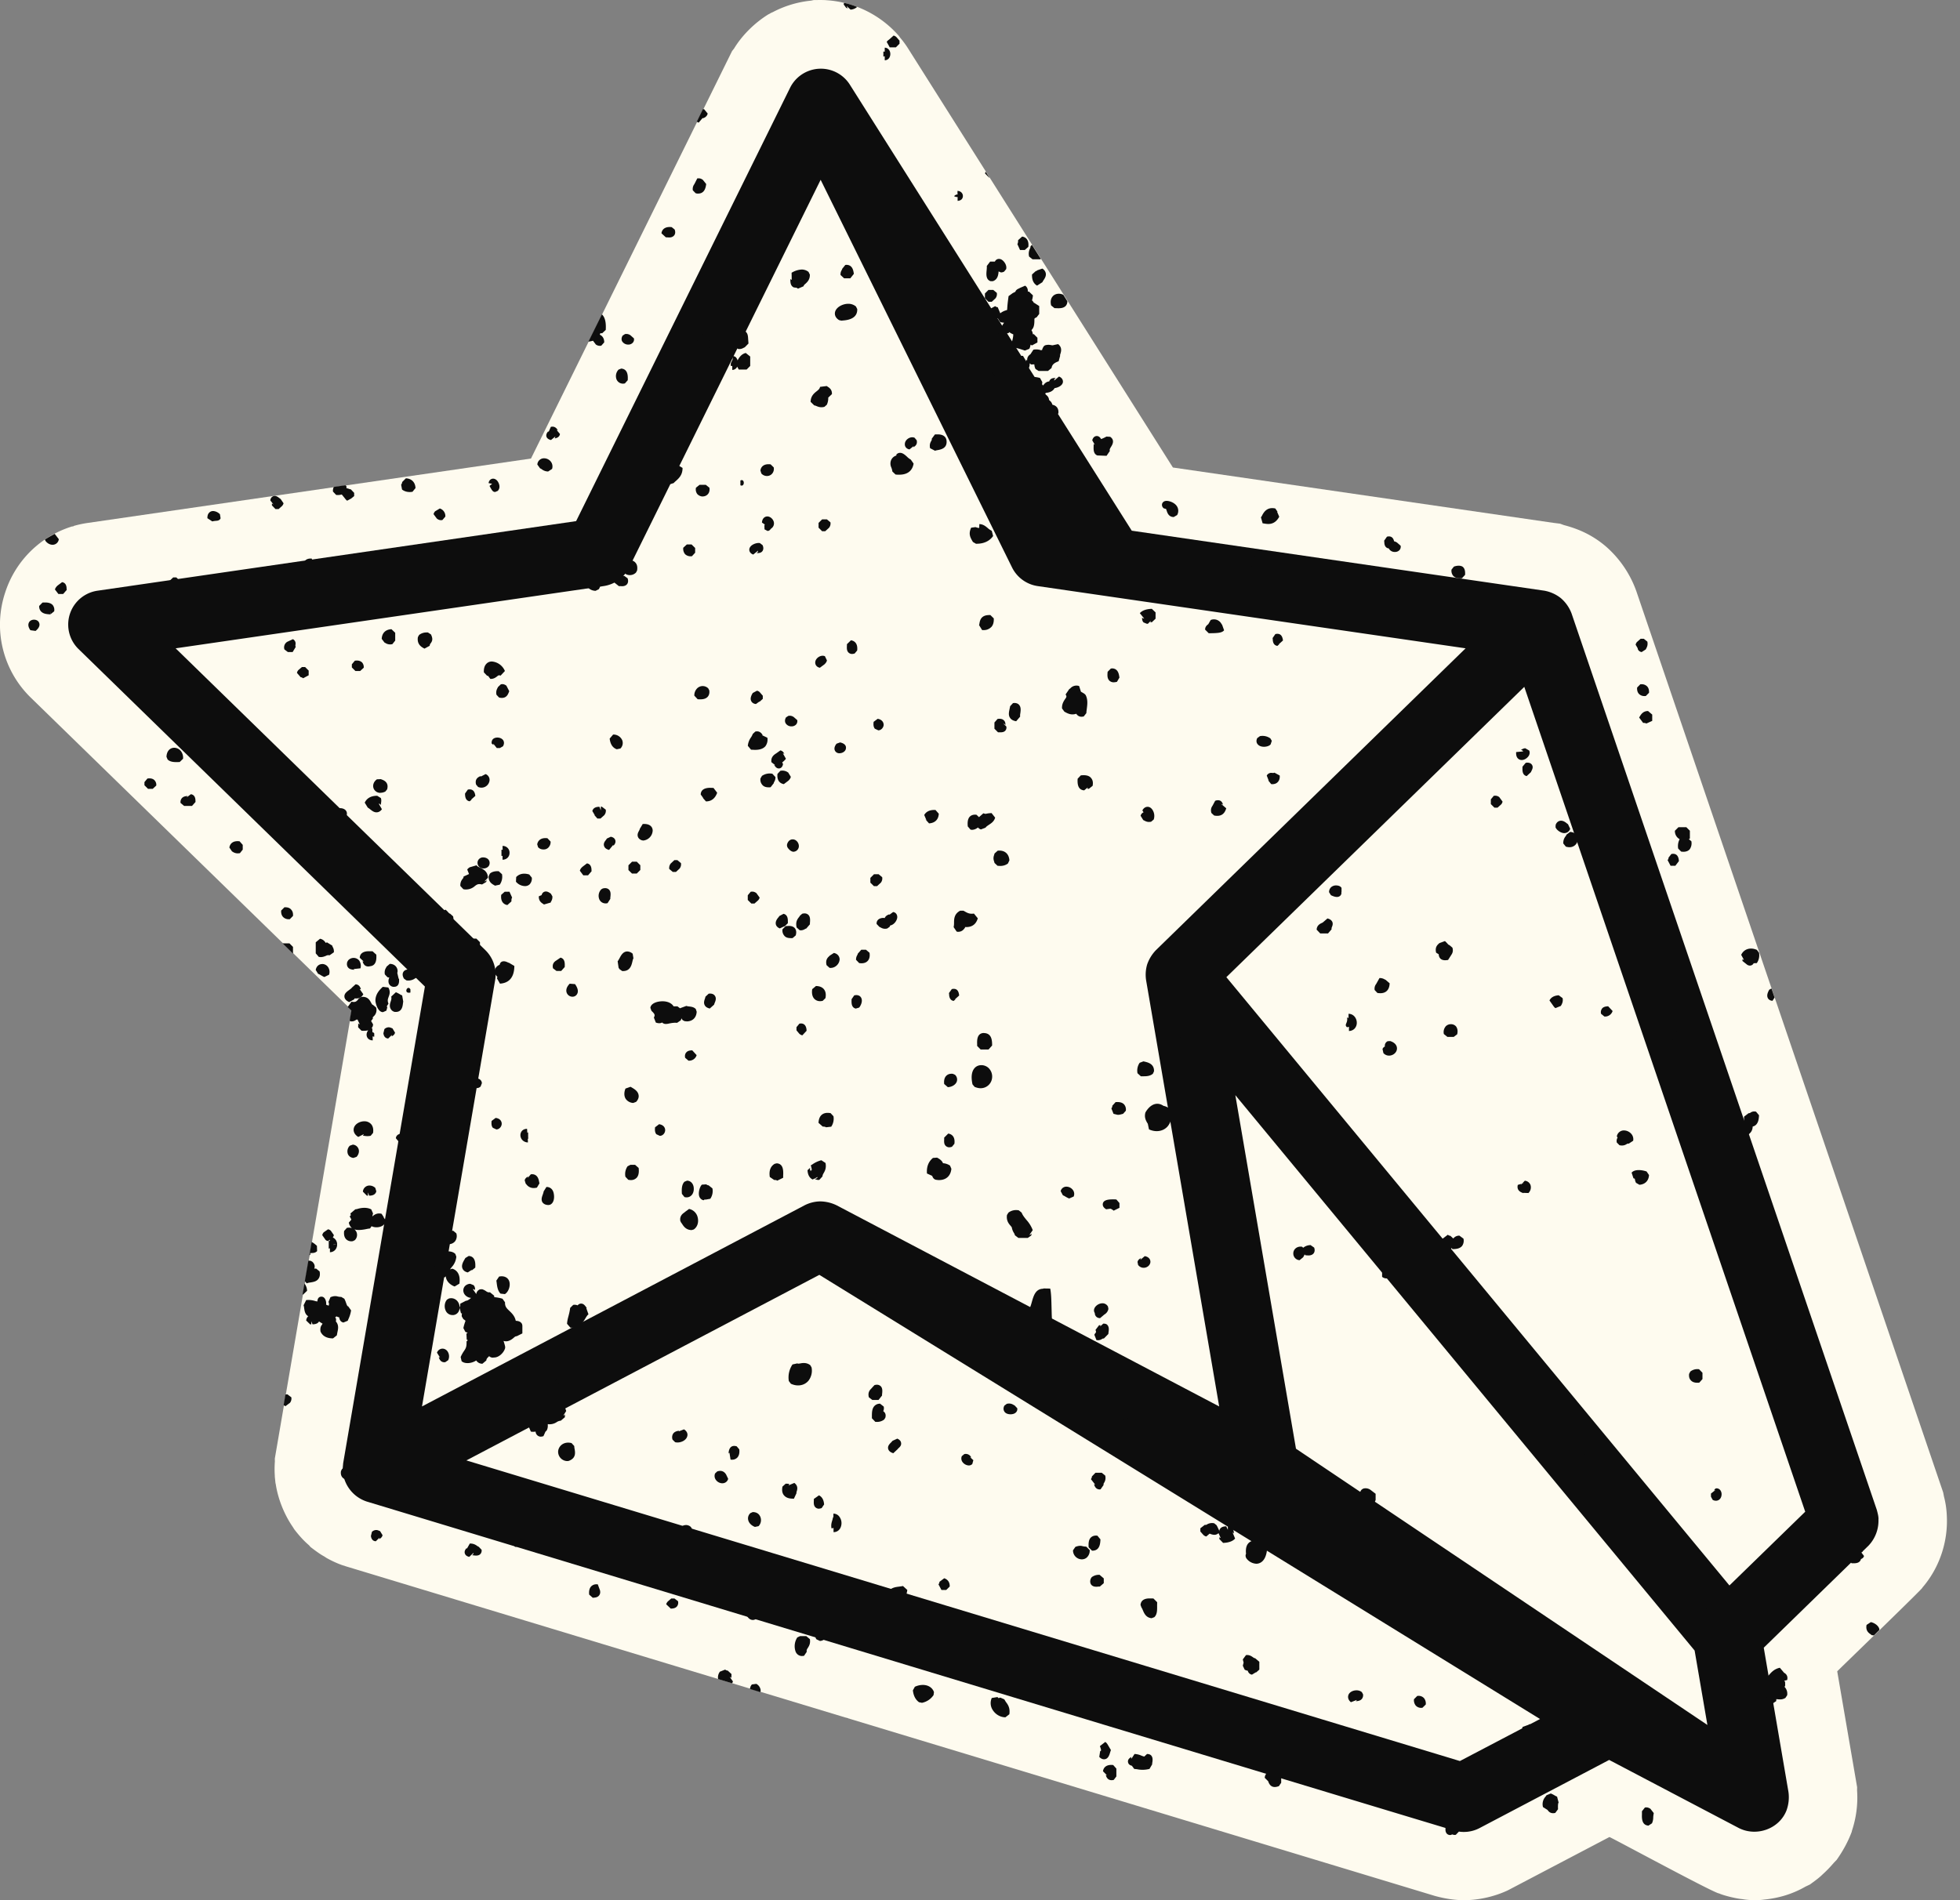 <svg xmlns="http://www.w3.org/2000/svg" width="33" height="32" fill="none"><rect width="100%" height="100%" fill="#808080" stroke="none"/><path fill="#FEFBEF" d="M32.777 25.507a1.479 1.479 0 0 0-.047-.305l-.013-.068L27.552 9.96a1.8 1.8 0 0 0-.509-.753 1.65 1.65 0 0 0-.497-.296 1.997 1.997 0 0 0-.214-.068l-.065-.024-.113-.014-6.406-.932L15.282.805a1.488 1.488 0 0 0-.123-.166l-.026-.036a1.768 1.768 0 0 0-1.21-.599c-.062-.006-.161-.003-.222-.003l-.048.01a1.75 1.75 0 0 0-.639.192l-.034.015-.025.015-.017.008c-.224.138-.44.347-.578.575l-.034.043L8.94 7.722 1.48 8.806A1.714 1.714 0 0 0 .086 9.982a1.714 1.714 0 0 0 .436 1.77l5.4 5.261-1.295 7.55.001.049a1.688 1.688 0 0 0-.001.242v.015l.011.106.005.02c.037.247.144.514.287.72l.023.037c.075.098.153.188.249.27l.026.03c.058.045.166.126.226.156l.046.03c.078.043.161.083.244.113l.013.005.065.021 18.333 5.55c.161.045.334.073.494.073.24 0 .504-.058.725-.16l.021-.01 1.703-.894c.103.046 1.792.961 1.846.95.082.038.302.09.392.096.094.018.25.025.363.008.253-.025.482-.094.7-.219l.074-.035c.068-.05.152-.109.21-.167.088-.08.131-.128.194-.2l.047-.049c.102-.144.19-.303.252-.469l.006-.025a1.76 1.76 0 0 0 .085-.676l.001-.053-.335-1.951c-.008.003 1.514-1.465 1.431-1.407.29-.334.441-.781.413-1.232z"/><path fill="#0D0D0D" d="M31.628 25.583c0-.053-.015-.102-.028-.154l-5.14-15.098a.629.629 0 0 0-.183-.26.624.624 0 0 0-.278-.124l-6.944-1.01-4.75-7.517a.578.578 0 0 0-1 .053L9.7 8.776 1.64 9.948a.576.576 0 0 0-.318.982l5.832 5.684-1.376 8.026c-.004.055-.014.111-.004.164a.59.59 0 0 0 .402.483c.03.008 18.298 5.543 18.328 5.546a.571.571 0 0 0 .408-.048l2.181-1.147 2.183 1.147c.296.15.677.017.801-.292a.65.65 0 0 0 .035-.315l-.416-2.43 1.765-1.72a.61.61 0 0 0 .166-.445zM8.336 16.51a.574.574 0 0 0-.165-.51l-5.214-5.082 7.205-1.048a.57.57 0 0 0 .432-.315l3.223-6.527 3.222 6.527a.575.575 0 0 0 .433.315l7.204 1.048L19.463 16a.655.655 0 0 0-.148.24.612.612 0 0 0-.018.27l1.23 7.175-6.443-3.388a.652.652 0 0 0-.279-.065.602.602 0 0 0-.257.065l-6.443 3.388 1.231-7.176zm16.245 13.147L7.852 24.594l5.943-3.125 12.134 7.48-1.348.707zm-2.761-5.26-1.021-5.954 7.733 9.353.215 1.253-6.927-4.652zm7.298 2.303-8.47-10.244 5.016-4.889 4.73 13.891-1.276 1.242z"/><path fill="#0D0D0D" d="M26.935 12.773v-.08c.078-.038.078.12 0 .08zM6.276 23.725c-.048-.088-.13.08 0 .053v-.053zm6.19-15.633v.08c.076.037.076-.12 0-.08zm5.74.608c-.008.037-.038.052-.026.106.074.042.073-.114.026-.106zM6.91 16.715v-.053c-.048-.088-.127.08 0 .053zM16.963 6.398v.08c.076.039.076-.118 0-.08zm5.714 10.899c.015.005.021-.004.035-.005v.07a.133.133 0 0 0 .092-.037.143.143 0 0 0 .04-.101c0-.075-.053-.151-.139-.151v.07c-.01 0-.015-.009-.025-.006.018.093-.053.113-.003.16zm.026 11.247c-.015.043 0 .088.042.122l.098-.038c-.002.012-.012.02-.017.023a.06.06 0 0 1 .018-.003c.025-.003.063-.008.088-.041a.1.1 0 0 0 .017-.075l-.02-.036c-.068-.058-.2-.027-.226.048zm.68-19.308c.002.001.003.003.003.006a.11.11 0 0 0 .1.053.1.1 0 0 0 .08-.035.086.086 0 0 0 .016-.07l-.056-.049a.122.122 0 0 0-.054-.025c-.018-.083-.073-.09-.12-.078l-.047.067c0 .005 0 .011.002.018 0 .025.001.103.076.113zm.998 6.93.053-.083c.013-.02.04-.058.02-.124l-.05-.043c-.013-.002-.02-.01-.038-.03a.415.415 0 0 0-.038-.038l-.095.035c-.001.001-.006.008-.011.011-.024.022-.065.063-.042.15l.043.026c.005.083.062.101.108.101a.352.352 0 0 0 .05-.005zm-3.771-5.551-.034-.095a.057.057 0 0 1-.013-.018.144.144 0 0 0-.179-.061l-.04.07c-.016.013-.054.037-.054.092l.061.061c.15-.001.224-.005.259-.05zm1.332 10.557c.002-.005.004-.01.009-.016l.015-.032.011.015c.007 0 .015 0 .023.002l.03.001c.015 0 .06 0 .088-.036.018-.025.022-.058.008-.096l-.06-.042a.2.2 0 0 0-.125.045l-.017-.017c-.078-.014-.147.035-.149.11a.112.112 0 0 0 .106.116l.061-.05zm.042 3.926-.08.048a.108.108 0 0 0-.025.048l.055.074a.117.117 0 0 0 .071.025l.022-.002.05-.058a.134.134 0 0 0-.093-.135zM24.58 9.739l.034-.001.053-.057c.003-.044.001-.096-.032-.129-.021-.023-.078-.038-.156-.01l-.04.05a.133.133 0 0 0 .029.106c.026.028.064.041.112.041zm-1.183 6.82-.071-.061c-.004 0-.005 0-.017-.007a.153.153 0 0 0-.081-.02h-.002l-.056.1a.126.126 0 0 0-.025.102l.046.049c.02.003.037.004.052.004.046 0 .149-.016.154-.167zm-1.13 8.295c-.019-.038-.05-.081-.097-.081-.021 0-.061.01-.081.07l.053.082c-.008-.005-.015-.02-.018-.02l.011.086a.22.22 0 0 0 .131.04l.045-.003.051-.055a.115.115 0 0 0-.026-.088.095.095 0 0 0-.07-.031zm1.143-7.322-.045.002a.083.083 0 0 0-.048.09.075.075 0 0 0-.04.042l.015.068a.124.124 0 0 0 .095.043c.065 0 .123-.046.132-.104.004-.023.007-.101-.109-.14zm3.025-3.522-.061.046a.078.078 0 0 1-.015.028.172.172 0 0 0-.038.121l.043.053c.02.005.038.009.056.009a.137.137 0 0 0 .145-.133c0-.058-.043-.121-.13-.124zm.19-1.555c.014 0 .024-.004.032-.005l.098-.033a.124.124 0 0 0-.021-.107.118.118 0 0 0-.091-.043.111.111 0 0 0-.113.107l.021.05c.027.02.05.03.075.03zm-6.033 1.099c-.015-.065-.055-.078-.086-.078a.122.122 0 0 0-.047.01l-.043.081c-.013.02-.04.056-.02.124l.045.042a.22.22 0 0 0 .055.006c.113 0 .14-.096.15-.127l-.084-.072c.014-.001.029.012.03.014zm5.745.476a.104.104 0 0 0 .1-.073l-.037-.077-.018-.013c-.026-.022-.06-.046-.1-.046-.017 0-.066.006-.09.07l-.002.04c.015.044.086.099.148.099zm-1.697 6.829-.068-.05a.124.124 0 0 0-.103.048l-.05-.046c-.016 0-.024-.005-.043-.017l-.096.073c-.006.014-.02.04-.006.072.01.021.026.034.053.043l.008-.005.01.06h.08l.021-.022.005.021c.063-.001.126-.006.166-.054a.152.152 0 0 0 .023-.123zm-.303-3.569a.146.146 0 0 0-.027.124l.06.048h.106l.058-.044c.017-.067-.002-.108-.018-.131-.043-.053-.134-.053-.18.003zm.509 10.397h-.16l-.058.046c-.014.065.007.101.02.125.01.014.01.018.007.034l.066.073c.053-.008.118-.023.158-.076.028-.038.036-.09.025-.152l-.058-.05zm.8-7.599.088.003a.133.133 0 0 0 .035-.134.112.112 0 0 0-.096-.073l-.047.048a.064.064 0 0 1 .029-.006l-.03.008-.02.02a.042.042 0 0 1 .016-.02l-.066.02c-.012.046-.008.11.098.14l-.007-.006zm-1.215 10.62-.021-.004-.073.058v.058c.006.078.066.083.078.083l.023-.004.008-.008c.013.005.03.01.05.01l.015-.002.051-.053c.013-.113-.091-.13-.13-.137zm.743-17.308-.023.001-.05.06v.08l.06.06h.053l.06-.054a.092.092 0 0 0 .024-.048l-.055-.075a.107.107 0 0 0-.07-.024zm.055 13.899h-.062c0 .002.002.005 0 .006l.062-.006a.133.133 0 0 1-.034.093.09.09 0 0 1-.063.026v-.061l-.058.055c-.036-.005-.12-.034-.104-.173l.086-.046c.038.018.056.05.068.08.005-.009.01-.015.012-.027.001 0 .001.003.003.003v-.063c.053-.002.09.045.09.113zm-.115.006a.035.035 0 0 0-.008.007l.006-.002.002-.005zm.441-14.534a.09.09 0 0 0 .066.028c.05 0 .097-.036.12-.074.016-.03.018-.061.005-.086l-.065-.038a.116.116 0 0 0-.063.023c-.005.003-.01.006-.008.008.02 0 .033.015.035.022l-.118.011c-.003.047.005.081.028.106zm.133.075-.055.066c.002.008 0 .018 0 .028 0 .037-.002.113.071.13l.073-.068c0-.005.007-.015.01-.024.012-.023.03-.06.007-.097-.023-.038-.07-.038-.085-.038-.006.001-.013.003-.021.003zM13.477 22.96c-.02.003-.04.008-.053 0l-.081.018a.39.39 0 0 0-.062.279l.035.046c.04.018.08.028.121.028.07 0 .131-.028.174-.078a.278.278 0 0 0 .053-.225l-.021-.037c-.05-.04-.108-.043-.166-.031zm.51 3.55-.102.054c-.012.008-.028.018-.04.038l.066.09.017-.002.008-.035.005.001-.002.042c.017.016.045.048.1.048.008 0 .015 0 .025-.002l.051-.06v-.102l-.075-.06c-.034 0-.048-.008-.053-.011zm-.41 1.043h-.107l-.046.022a.27.27 0 0 0-.027.243c.02.044.06.07.106.07l.034-.003.046-.068c-.005-.03.002-.04.017-.063.02-.032.048-.073.036-.15l-.06-.05zm-3.512-.872-.021-.001a.122.122 0 0 0-.093.038c-.026.03-.038.074-.031.136l.06.053c.036-.002.079-.005.105-.037.025-.03.022-.063.017-.088l-.037-.1zm5.832-.102-.08.06c0 .016-.003.024-.016.042l.05.095h.08l.059-.058c.003-.07-.03-.118-.093-.14zM9.87 22.026c.008 0 .013.003.015.005-.005-.003-.014-.017-.02-.023-.018-.025-.042-.055-.081-.055a.072.072 0 0 0-.058.03.132.132 0 0 0-.075-.008l-.051.05c-.009.067-.02.105-.029.14-.01.038-.02.073-.024.128l.056.065.023.001c.133 0 .186-.086.226-.15.018-.03.034-.059.056-.075l-.038-.108zm10.77-5.873h-.105l-.06.053c-.001.017-.011.023-.054.043-.029.013-.062.027-.088.055l-.013.058c.018.063.018.063 0 .124l.013.058c.038.042.096.046.152.046l.075-.001.058-.045a.593.593 0 0 0 .015-.078c.012-.066.023-.13.058-.147l-.01-.111c.008.003.017.013.017.013l-.058-.068zm-4.125 11.245c-.018-.02-.041-.046-.078-.046-.06 0-.08.065-.087.086l.034.063a.114.114 0 0 0-.01.071l.055.05h.01c.068 0 .098-.045.114-.07a.213.213 0 0 1 .012-.014l-.023-.115a.12.12 0 0 1-.027-.025zm-.638-7.809c-.018-.048-.063-.074-.1-.094l-.069.005c-.075.061-.11.149-.101.262l.088.04c.008.023.025.062.071.067.015.002.028.004.043.004.121 0 .197-.07.209-.19l-.023-.054a.237.237 0 0 0-.118-.04zm2.694 10.24.066.067c-.008 0-.02-.008-.018-.001.006.021.025.084.096.084a.144.144 0 0 0 .037-.005l.044-.058v-.132l-.053-.06c-.098-.012-.162.028-.172.104zm-8.48-6.719a.218.218 0 0 0-.175.037l-.025.048c-.001.048.014.072.024.09-.002-.003-.002-.006-.002-.008l.038.085h.015c.071 0 .121-.018.152-.056.03-.037.039-.087.027-.148l-.053-.048zm-.58.756v-.032c0-.006 0-.016.002-.02-.001.009-.013.02-.028.024l.048-.076a.804.804 0 0 0-.1-.208.996.996 0 0 0 .01-.12.378.378 0 0 1 .012-.089l-.074-.072a.184.184 0 0 1-.035.01.071.071 0 0 0-.008-.022l.04-.04c-.002-.017 0-.033 0-.051.001-.06.006-.184-.11-.19l-.058.022A.15.15 0 0 1 9.184 23c-.005-.012-.012-.02-.015-.026-.004-.005-.009-.012-.01-.009l-.067-.091a.55.55 0 0 1-.09-.007.391.391 0 0 0-.148.009l-.043.041c-.015.052.001.09.02.124l-.005.005a.143.143 0 0 0-.039.048.113.113 0 0 0-.006.062.087.087 0 0 0-.047.043v.002l-.003.008.018.008a.08.08 0 0 0-.043.038.225.225 0 0 0-.02.08l-.064.06a.367.367 0 0 0 .119.237.185.185 0 0 0-.022.076.064.064 0 0 0-.038-.012l-.033.01a.081.081 0 0 0-.041-.011l-.025.005-.037.08c.015.035.015.035-.005.072a.364.364 0 0 0-.02.037l.009.047a.08.08 0 0 0-.028.047c-.01.046.02.111.104.148l.028-.025.111-.002a.09.09 0 0 1-.021.018l.096-.06c-.01-.046-.002-.052.035-.079.006-.003.011-.008.018-.013.018.005.03.005.041.003a.109.109 0 0 1-.016.041l.041.095c.03.005.055.003.08 0a.088.088 0 0 0 .088.085.16.16 0 0 0 .044-.009l.034-.076a.078.078 0 0 0 .026-.03.171.171 0 0 0 .013-.08v-.016a.215.215 0 0 0 .156-.038.15.15 0 0 1 .063-.02l.068-.058zm-1.48 2.166a.182.182 0 0 0-.119-.038H7.91l-.05.088c-.003-.006-.003-.015 0-.018a.069.069 0 0 1-.01.013c-.014.017-.037.048-.022.088.015.04.058.05.073.053l.072-.068c0 .004 0 .013-.008.025-.008.012-.018.015-.02.015l.028.003c.052.008.093.004.117-.025a.084.084 0 0 0 .018-.07l-.047-.049a.193.193 0 0 1-.03-.017zm-.485-3.126a.15.15 0 0 0-.007-.142c-.046-.075-.149-.068-.182.015l.051.082c-.01-.001-.021-.01-.02-.003.007.02.025.083.095.083l.015-.002.048-.033zm1.33 3.03c-.002-.005 0-.021 0-.033v-.038l-.052-.056-.018-.002a.193.193 0 0 0-.173.124.104.104 0 0 0 .045.12l.085-.018-.014.004c.004 0 .014.004.018.005a.16.16 0 0 0 .052.01.085.085 0 0 0 .081-.058l-.05-.08c.012.002.024.014.025.022zm-3.021-3.695.008-.02a.537.537 0 0 0 .048-.154L5.863 22c-.015-.003-.021-.014-.038-.063a.4.4 0 0 0-.028-.066l-.051-.03a.284.284 0 0 1-.062-.008c-.026-.007-.058-.012-.12.012l-.034.08c.01.022.013.04.002.064-.015-.008-.03-.013-.042-.018.002-.007.002-.014.002-.02 0-.047-.022-.115-.081-.115-.02 0-.065.009-.067.081a.23.23 0 0 1-.04-.008.37.37 0 0 0-.149-.015l-.044.088c.005.01.008.03.01.048.006.043.015.103.064.133h.007a.115.115 0 0 0-.037.075l.068.066c.005-.002.012-.002.019-.002v-.051l.02.051c.054 0 .092-.016.109-.048l.065.041c-.007 0-.014-.005-.012 0 .002.002.002.005.003.007-.023.023-.041.061-.03.123.024.053.078.114.21.114l.064-.051.01-.053c.013-.058.026-.121-.027-.183a.073.073 0 0 0-.006-.063l-.005-.006a.07.07 0 0 0 .023-.015c.015.008.03.015.045.016.005.037.02.077.071.088l.073-.03zm16.08-3.887c.012.048.057.087.104.087.031 0 .07-.019.086-.069l-.057-.08c.012 0 .024.01.025.01-.006-.014-.021-.05-.064-.06l-.038.005c-.044.023-.065.064-.055.107zm0-4.172c.03 0 .069-.018.085-.068l-.056-.078c.013 0 .025.01.025.01-.007-.015-.022-.051-.065-.063l-.038.005a.093.093 0 0 0-.055.106.11.11 0 0 0 .103.088zm-.836 13.729c-.022-.015-.053-.04-.105-.04l-.016.002-.053.072.008.034c.003.01.005.015.005.02l-.005.02-.008.033.031.066a.17.17 0 0 0 .053.018c.007.033.033.06.07.066l.07-.043c-.002.009-.014.017-.014.018l.068-.06v-.132l-.071-.06c-.012 0-.017-.003-.033-.014zm.248-14.775.055.068.018.002c.05 0 .08-.02.095-.038.025-.027.035-.063.031-.108l-.088-.048c-.013.006-.02.005-.031.005l-.023-.002a.086.086 0 0 0-.076.046l.034.088c-.006-.003-.013-.013-.015-.013zm.007-4.312c.104 0 .156-.07.184-.122l-.037-.086a.028.028 0 0 1 .015.011l-.044-.064c-.136-.03-.191.06-.218.109a.17.17 0 0 1-.024.04l.028.1c.038.007.07.012.096.012zm-.025 17.23c-.03-.06-.137-.114-.202-.114l-.023.003c-.135.03-.13.156-.126.217h.003a.216.216 0 0 0-.008.023.082.082 0 0 0 .016.065.22.22 0 0 0 .163.086c.048 0 .162-.025.182-.25l-.005-.03zm-.317-16.487c.049-.021.136-.061.11-.192l-.023-.037a.239.239 0 0 0-.176-.038l-.051.06a.182.182 0 0 1-.012.038c-.017.051-.053.16.046.202l.068-.013c.007-.007.024-.013.038-.02zm-.459 10.558c-.02.024-.041.07-.024.147l.05.047c.016.001.03.003.046.003.05 0 .092-.013.13-.042l.025-.044a.16.16 0 0 0-.04-.118c-.05-.051-.142-.05-.187.007zm.559 1.62c.01.027.032.046.066.054l.076-.066c0 .005-.008.013-.006.013.005 0 .01 0 .017.002l.07-.059c0-.056-.023-.09-.037-.114l-.05-.026h-.053l-.053.086c0 .005-.008.015-.012.021-.011.018-.033.052-.018.09zm.414-11.623-.046.067c.002.006.002.011.002.018 0 .025.003.103.078.113l.031-.029-.012.002.073-.064c-.011-.11-.07-.118-.126-.107zm-.078 19.706c-.099 0-.15.039-.154.111l.057.057a.07.07 0 0 1 .006.015c.01.025.035.083.106.083.02 0 .043-.005.07-.015l.038-.057v-.132l-.065-.06-.058-.002zm-.165-17.252c.018 0 .078-.004.11-.04l.02-.06-.024-.041a.226.226 0 0 0-.176-.038l-.045.033c-.023.045-.01.08 0 .094.022.034.062.052.115.052zm.19-1.898-.046.066c0 .005 0 .012.002.018 0 .027.003.105.078.115l.033-.029-.01.002.071-.064c-.013-.113-.075-.12-.128-.108zm1.036 4.427c.047 0 .07-.03.075-.054a.074.074 0 0 0 0-.027c.002-.002.003-.003.003-.007v-.064c-.023-.04-.076-.042-.093-.042a.122.122 0 0 0-.087.034.115.115 0 0 0-.03.08l.031.05c.028.014.066.03.101.03zm-.159.362-.074.064a.103.103 0 0 1-.02.012c-.03.013-.085.04-.088.113l.06.063h.132l.06-.07c-.004-.018.002-.03.008-.045.007-.018.018-.05.002-.083-.018-.033-.05-.046-.08-.054zm.602 9.602-.023.014c-.038.035-.062.14-.047.207.014.056.05.076.07.081l.083-.036a.142.142 0 0 0 .106-.029l.02-.044v-.106l-.085-.065a.142.142 0 0 0-.124-.022zm4.684-13.546h-.018l-.054.055c-.004.045.006.081.031.108a.127.127 0 0 0 .096.036h.018l.055-.055c.003-.044-.006-.08-.031-.107a.127.127 0 0 0-.097-.037zm.004-.542.07-.045a.05.05 0 0 1 .008-.016c.011-.024.03-.057.018-.115l-.06-.048h-.053l-.06.053a.09.09 0 0 0-.024.048l.034.058c.002.027.022.057.067.065zm.078 1.204.1-.045v-.106l-.07-.06c-.088 0-.122.061-.15.11l.067.09c.034-.001.048.007.053.01zm-.252 6.91a.166.166 0 0 0-.123-.058.12.12 0 0 0-.121.1l.013.021a.106.106 0 0 0-.013.083l.045.045a.189.189 0 0 0 .041.005c.04 0 .065-.015.082-.025.011-.007.014-.008.034-.007l.073-.048a.136.136 0 0 0-.031-.116zm.01-3.21.043.018h.08l.059-.052c.018-.126-.066-.17-.111-.194l-.086.065c.003.02 0 .025-.005.038-.018.03-.03.073.02.124zm.288 3.903-.041-.06c-.108-.036-.21-.031-.252.02l.031.095c.012.003.018.006.023.008a.19.19 0 0 0 .02.068l.057.033c.096-.006.157-.068.162-.164zm-.45-6.005a.105.105 0 0 0-.027-.087c-.018-.02-.057-.041-.123-.03l-.05.06v.053l.06.06h.08l.06-.056zm2.138 6.927-.063.003a.182.182 0 0 0-.07.19c.017.05.063.082.123.082a.231.231 0 0 0 .044-.005l.049-.055c.004-.04.013-.164-.083-.215zm-1.204-3.332a.157.157 0 0 1-.013-.023c-.013-.027-.035-.068-.083-.068-.05 0-.073.046-.08.063l.032.068-.008.008c.005.005.01.013.014.022.02.03.047.07.095.07.025 0 .058-.01.083-.064l-.061-.084c.011 0 .02.006.021.008zm.869 10.965c-.02-.048-.045-.113-.15-.149l-.05.005c-.117.07-.23.206-.208.336.008.05.045.138.197.171h.002l.011-.058.009.057c.005-.002.016-.002.026-.002.012 0 .025 0 .023-.002l.034-.016.008.021.003-.003v.002l.037-.045h.008l.056-.022c.025-.026.028-.061.032-.09a.116.116 0 0 0 .002-.03l.006-.105c-.026-.018-.033-.037-.046-.07zm-.91-13.763.06-.078c-.004-.095-.05-.136-.127-.12l-.048.062c.002.016-.003.023-.015.041l.05.095h.08zm-.937 1.06c.03.039.078.067.121.067a.078.078 0 0 0 .081-.07l-.023-.024.005-.007c.013-.013.033-.032.043-.065l-.048-.074-.025-.002c-.04 0-.063.017-.078.027l-.023.003-.074.041a.121.121 0 0 0 .021.105zm1.572 2.855.06-.053c.006-.061-.004-.104-.032-.136-.018-.02-.053-.043-.115-.036l-.053.06v.106l.06.06h.08zm.04 6.573-.027.033a.055.055 0 0 1 .025-.007h.001l-.074.058v.053l.028.052a.102.102 0 0 0 .056.016c.055 0 .095-.046.095-.11a.113.113 0 0 0-.015-.057.08.08 0 0 0-.071-.042l-.019.004zm-.405-10.901-.043-.035.018-.01v-.132l-.06-.06h-.132l-.06.06a.152.152 0 0 0 .08.142.246.246 0 0 0-.025.158l.05.051a.27.27 0 0 0 .04.003c.056 0 .089-.023.105-.043a.175.175 0 0 0 .027-.134zm-.343 1.456c-.002-.005-.002-.012-.002-.019 0-.025-.003-.1-.076-.112l-.068.054c0-.01.008-.02.006-.02-.05.025-.07.065-.058.118l.058.045h.08l.06-.066zm.74 11.678c.04 0 .084-.01.125-.029l.035-.043c.016-.088-.008-.139-.032-.167a.146.146 0 0 0-.114-.052.189.189 0 0 0-.186.18l.014.04a.2.2 0 0 0 .159.07zm.463-11.155c.002.007 0 .025 0 .037l.083.066c.01.005.025.012.043.012.01 0 .045-.004.063-.04l.053-.002a.231.231 0 0 0 .037-.175l-.035-.047c-.111-.05-.22-.015-.265.083l.046.085a.028.028 0 0 1-.025-.019zm-.156 4.242a.246.246 0 0 0-.15.073l.073.101a.13.13 0 0 0 .077.027c.015 0 .03-.002.047-.007l.043-.058v-.061a.087.087 0 0 0-.09-.075zm.282-1.644-.023.003-.076.058v.066c-.043.01-.063.049-.073.072.003-.005.011-.01.015-.01l-.072.076a.105.105 0 0 1-.003.033c-.005.037-.01.081.018.115a.082.082 0 0 0 .065.028l.045-.017a.506.506 0 0 1 .056-.045c.053-.038.09-.07.095-.152.1-.022.104-.143.106-.19l-.05-.06c-.058-.012-.086.011-.103.023zm.302-1.935c.008.015.03.042.078.045l.035-.055-.052-.152-.038.02c-.017.033-.05.09-.023.142zm1.734 10.508-.072.047c-.02.097.037.137.067.157.006.005.016.012.018.015l.038.005.091-.09c0-.006.002-.013 0-.021-.018-.06-.086-.101-.142-.113zm-.388-1.064.064.073h.039c.024 0 .102 0 .119-.071.023-.009.043-.022.051-.052l-.058-.076c.017 0 .03.012.032.012-.003-.02-.012-.082-.075-.09l-.06.028a.053.053 0 0 1-.013.015l-.1.056.008.034c.003.01.005.015.005.02 0 .004-.002.01-.006.02l-.006.03zm-17.278-.855.042-.062c-.002-.028-.009-.116-.086-.154l-.087.061c.002.009 0 .02 0 .03-.001.033-.005.076.024.108a.087.087 0 0 0 .064.026c.013-.003.027-.004.043-.01zm.111 2.05h-.003c-.002-.002-.002-.003-.002-.005-.01-.018-.03-.055-.073-.055-.05 0-.07.05-.08.068l.012.019-.068.05c-.001.013-.008.052.017.082l.058.027c.035 0 .068-.02.104-.043.012-.007.024-.015.035-.02a.105.105 0 0 0 .03-.01l-.028-.103-.002-.01zm-.53-2.332c.008-.027.03-.091-.04-.143l-.096.04c.002-.013.013-.023.008-.025l-.043-.002h-.015l-.054.049c-.012.063-.004.112.026.147.032.038.08.056.15.056h.017l.045-.096c-.005-.005-.005-.005.002-.026zm.968-8.353-.045.065c.002.008 0 .018 0 .026 0 .037-.002.114.071.131l.057-.017c.021-.023.063-.099.038-.157-.017-.043-.063-.063-.121-.048zM7.26 16.32c-.047-.058-.062-.08-.033-.13l-.054-.09h-.08l-.057.045-.007.016a.081.081 0 0 0-.01.028l-.023.014c-.005-.105-.081-.125-.106-.128l-.068.066c.002.009 0 .019-.002.03-.001.035-.005.076.024.108.016.018.038.03.066.026l-.01.019-.02.001c-.026.002-.07.007-.091.047-.023.043.002.09.012.108l.041.03a.196.196 0 0 0 .15-.036c.01-.005.022-.013.03-.006l.082-.025.005.005c.033.036.076.088.167.088l.06-.072a.289.289 0 0 0-.076-.144zm4.372-6.952h.017l.055-.06v-.08l-.06-.059h-.08l-.06.055a.142.142 0 0 0 .03.108.132.132 0 0 0 .098.036zm-.409-1.467.02.035c-.025.007-.048.028-.055.066l.058.07c-.015 0-.028-.015-.03-.01.004.02.014.08.073.09l.054-.017a.25.25 0 0 1 .033-.032c.051-.046.117-.102.116-.223l-.088-.053a.162.162 0 0 1-.048.01c-.043.006-.103.014-.133.064zm4.09-.333.07-.056c0 .01-.01.02-.008.02.052-.025.072-.065.059-.118l-.035-.042c-.07-.03-.16.029-.164.101-.005.049.028.087.077.095zm.266 6.223v.005l.063.07c.1-.006.16-.065.164-.163l-.056-.063h-.021c-.098 0-.146.045-.168.085l.037.087a.038.038 0 0 1-.019-.021zm-.185 13.846c-.007.096.06.134.096.154l.013.008.088-.07.003-.032c.005-.037.01-.081-.018-.115-.015-.018-.038-.026-.07-.026h-.001l-.053.045a.035.035 0 0 1 .008-.014l-.066.05zm-.859-23.484a.16.16 0 0 0 .055.01.13.13 0 0 0 .13-.126.12.12 0 0 0-.105-.132l-.052.018c-.005.005-.01.008-.013.013-.03.027-.081.071-.053.176l.038.041zm-.758-1.472c.04 0 .075-.026.093-.07l-.051-.082c.01.001.02.01.02.003-.007-.02-.025-.083-.096-.083l-.015.002-.047.035a.153.153 0 0 0 .009.144c.02.031.053.051.087.051zm.47-2.548a.922.922 0 0 0 .036.007.04.04 0 0 1-.026-.036l.064.058a.178.178 0 0 0 .11-.045C14.413.11 14.393.1 14.375.095a1.43 1.43 0 0 0-.117-.036c-.017-.005-.034-.007-.048-.01-.002.01-.004.018-.004.028l.042.056zM.885 9.174A.104.104 0 0 0 .99 9.08l-.052-.068a.065.065 0 0 1-.011-.015L.922 8.99c-.057.03-.113.062-.166.096.005.009.007.02.013.027.03.038.073.061.116.061zm2.33 4.2-.069.052a.036.036 0 0 1 .017-.023c-.003.002-.012.002-.018.003-.025.003-.063.008-.088.042a.102.102 0 0 0-.017.074l.06.05h.133l.06-.068c-.002-.005-.002-.012-.002-.018 0-.024-.002-.1-.077-.111zm26.727 9.103-.04.025a.23.23 0 0 0-.036.175l.051.052c.015.001.028.006.042.011a.25.25 0 0 0 .073.014c.036 0 .07-.014.096-.043l.013-.06c-.015-.073-.038-.202-.199-.174zm.091 5.69.002-.001-.068-.08c-.101.02-.154.087-.199.141-.038.048-.068.085-.12.098v.113c.003.003.006.011.01.018.007.025.027.078.087.09-.008.053-.005.122.078.157l.083-.056c0-.022.001-.03.003-.032a.09.09 0 0 1 .022.002c.033.001.076.01.13-.024l.029-.044a.165.165 0 0 0-.043-.14s.001-.006.01-.023l-.002-.063-.015-.018.05-.013c.018-.075-.025-.108-.057-.125zm-1.443-5.11a.19.19 0 0 0-.131.041l-.02.039c-.005.044.003.08.028.107.025.029.061.042.111.042.01 0 .021 0 .033-.002l.053-.06v-.106l-.058-.06-.016-.001zm-.874 7.38-.021.002-.05.063v.05c-.002.06-.007.185.11.192l.059-.039a.242.242 0 0 0 .021-.094c0-.017.002-.038.009-.078l-.057-.073c-.013-.007-.036-.023-.071-.023zm-3.836-1.878-.018.001-.055.055a.142.142 0 0 0 .03.108.123.123 0 0 0 .095.038l.018-.002.055-.054a.142.142 0 0 0-.03-.108.12.12 0 0 0-.095-.038zm.091-7.556c.009-.03.017-.056.004-.083a.074.074 0 0 0 .01-.026c.006-.037-.007-.083-.068-.108l-.083.051c-.002.024-.038.029-.058.027l-.015.056-.03-.051c-.025.013-.033.036-.038.056l-.02.004-.016.001c-.01-.046-.039-.09-.105-.094l-.061.043-.015.041a.358.358 0 0 0-.033.15.077.077 0 0 0-.03.036l-.012-.002-.066.088v.002a.106.106 0 0 0-.053.046.173.173 0 0 0-.01.128c.007.033.007.033-.002.04v.094a.112.112 0 0 0 .072.027.131.131 0 0 0 .072-.025c.015-.009.02-.017.045 0l.091-.028a.244.244 0 0 0 0-.2c-.005-.013-.01-.026-.013-.04a.089.089 0 0 0 .035-.03.13.13 0 0 0 .068-.009l.056.025c.023 0 .043-.01.068-.023l.042.016c.034.015.07.032.104.032a.086.086 0 0 0 .066-.027c.02-.02.03-.048.029-.086l-.049-.055a.258.258 0 0 1 .015-.076zm-1.208-1.66c.012-.075-.017-.119-.037-.15a.226.226 0 0 1-.018-.033l-.064-.045c-.093 0-.125.068-.143.11-.007.014-.013.031-.02.036l-.006.088a.24.24 0 0 0 .162.073.153.153 0 0 0 .11-.045l.016-.033zm3.847 4.906-.053.058a.27.27 0 0 0 .009.076l-.027-.03a.456.456 0 0 1-.038-.011.31.31 0 0 0-.096-.02.11.11 0 0 0-.106.068l.041.083a.323.323 0 0 1 .042.015c.034.015.074.03.112.03.05 0 .087-.029.102-.075l.008.01c.041.041.104.048.174.016l.033-.043c.01-.054.002-.1-.025-.132-.035-.042-.094-.057-.176-.045zm-.394 6.007c-.015-.005-.028-.013-.042-.021a.39.39 0 0 0-.064-.032l-.073.03c-.003.008-.01.015-.017.025a.187.187 0 0 0-.041.174l.076.048c.013.018.038.055.095.055a.149.149 0 0 0 .036-.005l.046-.062c-.003-.064 0-.102.01-.112l-.026-.1zm.028-13.495c-.078.005-.13.035-.156.087l.063.089c.009.012.018.028.038.04l.091-.037c.002-.005.004-.01.009-.016.011-.023.031-.057.02-.115l-.065-.048zm.728.226a.1.1 0 0 0-.015.086l.056.046h.005a.133.133 0 0 0 .133-.093l-.075-.08c-.031.003-.076.004-.104.04zm-1.222 12.05-.018.012-.002-.001-.096.035c-.026.127.063.164.104.182l.029.013.09-.048c.006-.055.012-.186-.107-.194zm-4.973-3.208c-.002-.004-.002-.014-.003-.02-.004-.029-.009-.08-.057-.101l-.03-.005-.014.001v.06l-.027-.06c-.066 0-.106.025-.117.073l.004.008-.001.002-.037-.08a.09.09 0 0 1-.011-.021l-.04-.033a.167.167 0 0 0-.124.02c-.012.008-.015.008-.035.006l-.075.058v.054l.053.06c.008.006.023.019.047.024l.056-.048.013.005a.196.196 0 0 0 .067.015c.026 0 .051-.01.07-.028l.037.082a.032.032 0 0 1-.023-.02c.002.006 0 .026 0 .037l.063.065c.061-.002.15-.014.202-.073l-.041-.1c.008-.001.02.01.023.019zM6.031 19.147l.093-.047c-.002.013-.014.025-.014.027a.28.28 0 0 1 .037.003.26.26 0 0 0 .094-.003l.04-.048c.012-.075-.01-.121-.031-.146a.149.149 0 0 0-.117-.05c-.07 0-.154.04-.175.113-.007.026-.015.094.073.15zm.305-3.07-.063-.057-.062-.001c-.122 0-.152.061-.154.11l.067.064c-.009 0-.02-.009-.019-.002.007.022.025.085.096.085a.067.067 0 0 0 .025-.004c.12-.008.113-.139.11-.195zm-.106-2.45c.03.024.064.053.109.053.025 0 .06-.009.091-.052l-.053-.094c.018 0 .033.016.035.028l.003-.033c.004-.028.009-.06-.003-.09l-.061-.038c-.13 0-.186.063-.21.116l.052.085c.007.001.025.016.037.025zm.26-2.798c.016.01.041.023.08.023.011 0 .023-.002.036-.004l.048-.06v-.132l-.063-.06c-.1.005-.16.065-.164.163l.046.061.017.009zm-.085 2.522a.192.192 0 0 0 .083-.021l.03-.037c.033-.117-.055-.152-.086-.164l-.02-.008-.066.003c-.053.038-.075.096-.057.15a.12.12 0 0 0 .116.078zm-.149.844-.066.047c-.002.003-.003.01-.008.016-.012.023-.032.057-.02.115l.06.048H6.3l.06-.053c.018-.145-.075-.168-.105-.173zM5.9 10.356c0 .022 0 .056.025.081l.056.024a.138.138 0 0 0 .053-.014l.037-.054v-.107l-.068-.06c-.005 0-.012 0-.019.002-.025 0-.102.004-.112.077l.066.068c-.022 0-.035-.02-.038-.017zm.21 9.712.067.067h.018v-.054l.021.054c.025 0 .101 0 .12-.072l-.017-.058a.143.143 0 0 0-.096-.04.11.11 0 0 0-.113.103zm-.112-2.896.021-.003.038.081c-.013-.001-.025-.013-.026-.02v.032c0 .013-.002.026 0 .04l.056.056a.386.386 0 0 0 .113-.007.117.117 0 0 0-.028.073c0 .047.033.096.104.096l-.002-.067c.01.001.014.006.027.005v-.054a.036.036 0 0 0-.03-.02l-.003-.066c-.005 0-.01 0-.015.002a.103.103 0 0 0 .028-.07l-.033-.056.031-.041c-.005-.02-.005-.02.012-.037a.141.141 0 0 0 .041-.15l-.053-.044c-.01-.002-.013-.003-.031-.036-.022-.04-.056-.11-.164-.097l-.042.025c-.038.055-.06.068-.124.055l-.063.088.061.06-.028.165.008.017c.055.008.083-.013.102-.027zm.51-.893a.052.052 0 0 1-.008.017.15.15 0 0 0-.02.114l.043.046c.012.004.022.005.032.007a.13.13 0 0 0-.014.07.09.09 0 0 0 .091.086l.022-.002c.066-.013.066-.085.065-.111 0-.01.003-.025-.007-.023l-.023-.098a.107.107 0 0 0 .005-.033c0-.058-.045-.12-.131-.12l-.055.047zm-.041 4.227-.042-.065c-.073-.02-.124.015-.156.045.002-.017.007-.033.012-.051l-.03-.068c-.074-.04-.164-.027-.22-.012a.177.177 0 0 1-.048.01l-.083.07.006.026c0 .002 0 .002.002.003l-.02.02.028.055-.043.05a.16.16 0 0 0 .052.093.16.16 0 0 0-.085-.004l-.046.052c-.007.061.003.104.031.136a.122.122 0 0 0 .093.038l.022-.002.034-.017a.124.124 0 0 0 .029-.134.144.144 0 0 0-.035-.048c.05.018.129.01.2-.005a.472.472 0 0 1 .062-.01l.026-.038a.19.19 0 0 0 .083.018c.09 0 .154-.05.156-.116l-.043-.06.015.014zm.122-3.052c.015-.006.052-.021.062-.064l-.043-.072c-.007-.001-.012-.005-.017-.006-.012-.005-.027-.012-.048-.012a.106.106 0 0 0-.071.031l-.017.07c.01.071.05.086.081.088l.062-.06c.001.014-.007.025-.009.025zm-.512-.794c-.007-.021-.023-.08-.09-.084l-.062.056c-.004.01-.034.03-.048.041-.037.027-.083.06-.078.113.005.055.061.081.08.09l.085-.047.002-.015h.032a.127.127 0 0 0 .119-.071l-.061-.086c.01-.002.02.006.021.003zm-.32 8.081-.016.033c-.007.043.001.08.024.106.035.04.088.045.125.045l.046-.002.055-.046a.147.147 0 0 0-.023-.123c-.05-.06-.158-.068-.21-.013zm-.534-3.638c.034-.004.078.005.116-.034l-.003-.089-.015-.013a.357.357 0 0 0-.074-.052l-.038.224.016-.011c-.002-.012-.002-.022-.002-.025zm-.001.495c.048-.008.11-.016.142-.066.022-.032.027-.073.017-.121l-.058-.047H5.29a.07.07 0 0 0 .008-.033c.002-.028-.012-.056-.038-.082l-.027-.015c-.015-.004-.028-.004-.041-.004l-.06.345.032.037a.216.216 0 0 1 .058-.014zm-.052.14a.206.206 0 0 0-.044-.123l-.032.184c.003 0 .005.003.008.003l.068-.064zm-.288 1.886a.116.116 0 0 0 .023-.093l-.066-.05c-.005 0-.012 0-.018.002-.004 0-.01 0-.015.002l-.03.175a.06.06 0 0 0 .031.02l.075-.056zM5.52 20.9l.033-.023v.022c-.006 0-.01-.007-.018-.005v.132c.008.002.013-.003.02-.005v.067a.12.12 0 0 0 .093-.045.137.137 0 0 0 .028-.085l-.061.005.001-.005h.06a.127.127 0 0 0-.073-.119c.007-.01.015-.021.018-.04l-.051-.073a.093.093 0 0 0-.047-.024l-.072.05a.091.091 0 0 0-.025.049l.051.073c.007.01.02.021.043.026zm.431-1.4.052-.018c.036-.039.05-.092.033-.135a.11.11 0 0 0-.096-.071l-.05.018a.133.133 0 0 0-.035.134c.013.04.048.067.096.072zm.023-8.373-.05.06v.053l.06.06h.08l.06-.055a.118.118 0 0 0-.027-.088c-.018-.018-.055-.042-.123-.03zm-1-.265c.004-.018.012-.067-.042-.098l-.093.043a.109.109 0 0 0-.05.13l.058.044h.08l.053-.088c-.009-.015-.007-.02-.005-.031zm-.04 5.085-.06-.06h-.115l.173.17.001-.002v-.108zm.896-2.287c-.031-.057-.137-.068-.179-.018a.086.086 0 0 0-.016.07l.031.026a.052.052 0 0 1-.005-.024l.06.073h.053l.051-.028c.018-.033.022-.07.005-.1zm.618 3.385.057-.025.015-.052-.007-.023.028-.043c-.021-.05-.011-.076.002-.113.015-.04.035-.092-.005-.159l-.093-.011c-.043.04-.123.114-.124.229 0 .046.04.197.127.197zm-.789-8.71a.233.233 0 0 0 .095-.008l.051.063c.009.012.02.028.04.042l.068-.037.05-.041V8.3l-.057-.06c-.013 0-.023-.005-.033-.008a.14.14 0 0 0-.04-.01c.002-.012 0-.023-.001-.035l-.015-.015-.197.028a.15.15 0 0 0-.014.078l.053.056zm-.064 7.59-.091-.056a.068.068 0 0 1-.019.01c-.015-.021-.04-.06-.097-.07l-.072.06v.186l.052.06.031.003c.04 0 .066-.013.088-.021a.08.08 0 0 1 .061-.009l.073-.051a.143.143 0 0 0-.02-.091c-.006-.014-.006-.015-.006-.02zm-.17.31c-.056 0-.1.04-.109.1l.04.065c.017.005.03.013.043.021.02.012.04.024.063.032l.078-.038a.144.144 0 0 0-.018-.131.121.121 0 0 0-.096-.05zm-.228-4.942-.06-.06h-.053l-.06.051a.092.092 0 0 0-.024.048l.063.073c.015 0 .023.005.041.017l.093-.05v-.08zm.186 2.801c0-.016.005-.025.016-.043l-.041-.093c-.103-.013-.163.028-.173.105l.027.031v-.01l.06.073h.053l.058-.063zm-.577 1.185h-.017l-.055.055c-.003.045.007.081.032.108a.127.127 0 0 0 .096.038h.017l.054-.055c.004-.045-.006-.081-.031-.107-.015-.019-.045-.039-.096-.039zm.378-5.67c.074 0 .092-.065.1-.098l-.036-.105H5.23c-.05 0-.08.02-.096.038-.025.027-.035.063-.032.108l.045.053c.015.002.025.004.037.004zm.767 6.721a.06.06 0 0 1 .02.004c-.003-.002-.012-.005-.015-.015l.113-.012a.155.155 0 0 0-.023-.133.122.122 0 0 0-.184-.001l-.015.025c-.01.035-.007.066.01.09.025.036.066.039.094.042zM2.054 10.7l-.022.003-.05.064v.027c0 .036 0 .114.074.132l.071-.043c-.002.009-.013.017-.013.017l.068-.06v-.053l-.057-.061c-.011-.007-.035-.025-.071-.025zm.048-.115c.007-.062-.005-.105-.031-.136-.019-.02-.055-.043-.115-.037l-.053.06v.106l.06.06h.08l.06-.053zm-.179-.358a.119.119 0 0 0-.096-.05c-.056 0-.1.042-.11.101l.027.04a.076.076 0 0 0 .002.033l.06.048h.079l.058-.041a.148.148 0 0 0-.02-.131zm1.114 2.412c-.073-.08-.227-.063-.234.106l.019.045c.041.04.1.044.15.044l.053-.001.057-.055a.182.182 0 0 0-.045-.14zm-.088-.93-.066.046c-.002.003-.003.01-.008.017-.012.023-.032.056-.02.114l.06.048h.079l.06-.053c.018-.144-.075-.169-.105-.172zm.02-1.786.06-.06v-.079l-.06-.06h-.053l-.061.057a.114.114 0 0 0-.024.093l.06.05h.078zm-.487 3.188-.05.06v.053l.06.06h.08l.059-.055a.11.11 0 0 0-.027-.086c-.016-.02-.054-.043-.122-.032zM1.045 9.804l-.077.058c-.013.013-.033.032-.043.065l.058.076h.08l.06-.068c0-.005 0-.012-.002-.018.001-.025-.002-.103-.076-.113zm.195-.946c-.008.001-.015.005-.023.008.005 0 .008 0 .013-.002l.01-.006zm-.479 1.288-.045.001-.056.057a.124.124 0 0 0 .03.092c.04.043.1.047.156.05l.006-.06-.003.06.063-.051a.128.128 0 0 0-.025-.106c-.035-.038-.09-.043-.126-.043zm.885.134H1.54l-.06.06v.053l.075.06h.023l.032.003c.015 0 .061 0 .088-.038.018-.025.02-.059.008-.097l-.06-.041zm-1.158.202c-.014.027-.02.071.024.131l.087.012c.07-.057.073-.105.06-.136-.022-.067-.138-.072-.171-.007zM14.896.947v.068a.09.09 0 0 0 .076-.041.122.122 0 0 0 .018-.065c0-.06-.041-.106-.094-.106v.068c-.009 0-.014-.007-.023 0v.08c.01.003.016-.004.023-.004zm.091 14.639c.07-.013.118-.088.12-.14.001-.046-.027-.082-.07-.087l-.065.048c.002-.007.005-.013-.003-.008-.017.006-.057.021-.073.061l-.022-.002c-.02 0-.068.004-.096.038a.083.083 0 0 0-.018.065l.046.048.017.008c.016.009.041.024.08.024.01 0 .021-.002.034-.004l.04-.028a.09.09 0 0 0 .01-.023zm.098-14.79.06-.06V.685l-.052-.06a.105.105 0 0 0-.048-.026l-.076.068a.14.14 0 0 0-.04.038l.051.092h.105zm-.292 22.778.058-.073a.143.143 0 0 1 .002-.036c.003-.038.008-.085-.022-.118-.025-.026-.061-.035-.108-.021l-.041.044c0 .002-.007.009-.012.014-.021.021-.064.063-.041.147l.058.045h.106v-.002zm.086.113-.061-.048a.124.124 0 0 0-.093.036c-.045.045-.045.115-.045.181v.028l.058.061h.017a.193.193 0 0 0 .132-.04l.019-.03c.01-.036.01-.079-.035-.11a.123.123 0 0 0 .008-.078zm-.165-8.963-.06.06v.08l.06.059h.053l.063-.058a.114.114 0 0 0 .023-.093l-.06-.05h-.08v.002zm.313 9.54a.295.295 0 0 1-.025.028c-.025.025-.06.06-.048.108.013.05.066.066.086.073l.073-.068a.137.137 0 0 1 .017-.019c.018-.016.05-.044.041-.09-.007-.044-.05-.062-.063-.069l-.081.037zm-.22-20.477c.05 0 .079-.022.094-.038.028-.03.038-.075.031-.136l-.06-.053h-.079l-.06.06v.106l.053.06h.022zm-.03 8.318-.068.051c-.007.055 0 .091.021.116l.058.027c.045 0 .086-.042.09-.09.001-.04-.024-.092-.102-.104zm.316-4.434a.137.137 0 0 0-.091.081.155.155 0 0 0 .005.121.3.3 0 0 1 .018.068l.053.05a.402.402 0 0 0 .062.003c.188 0 .231-.118.242-.187l-.047-.067a.275.275 0 0 1-.063-.048c-.038-.035-.075-.066-.118-.066a.08.08 0 0 0-.063.03l.002.015zm-.156-4.865.068-.083.01-.015c.01-.015.033-.047.017-.083-.017-.038-.058-.042-.072-.043l-.06.033c-.002.007-.01.015-.016.023-.018.023-.045.058-.031.101.013.047.064.062.084.067zm-1.75 16.977c.001-.06.006-.186-.11-.192l-.033.008c-.05.028-.104.09-.083.222l.073.05c.025 0 .043.003.052.012l.1-.049v-.05zm1.28-3.564a.313.313 0 0 0 .038.003c.058 0 .09-.023.107-.043.027-.031.037-.076.028-.134l-.06-.051h-.079l-.06.068c0 .006 0 .006-.006.02a.142.142 0 0 0-.022.082l.053.055zm-1.156-.42c.01 0 .022 0 .035-.002l.051-.044c.015-.048.01-.087-.011-.117-.032-.043-.088-.043-.105-.043l-.053.003-.053.053a.133.133 0 0 0 .028.106c.022.03.06.043.108.043zm-.577 12.558-.074.01a.116.116 0 0 0-.032.076l.174.053a.09.09 0 0 0 .004-.037.138.138 0 0 0-.072-.102zm.065-1.79a.127.127 0 0 0-.023.109l.02.033c.02.016.043.033.072.033.022 0 .039-.01.047-.013.007-.004.012-.009.023-.005l.061-.048c.009-.04 0-.08-.023-.108-.041-.053-.134-.053-.177 0zm.925-6.716c-.008 0-.015-.003-.01 0 .013.007.036.02.068.02l.013-.002.053-.058c0-.02.007-.033.02-.056.02-.035.048-.083.031-.17l-.07-.046a.456.456 0 0 0-.147.067l-.031.02.005.023c.003-.003.006-.005.008-.005l-.006.007.011.05c-.005 0-.007.004-.013.003l-.003.02a.049.049 0 0 1-.015-.035c0-.012.003-.02.008-.029l-.05.047c.002.03.008.118.086.156l.085-.042c-.002.012-.018.03-.043.03zm5.538-9.433a.067.067 0 0 1-.033-.017c0 .021 0 .056.025.081l.056.023.017-.001.05-.05c-.002.011-.014.021-.009.023l.025.002.063-.06v-.106l-.063-.06c-.061.002-.15.014-.202.073l.071.088c.002.002.002.004 0 .004zm-5.008 18.517.019.005-.015-.008-.004.003zm-.492-7.995-.06.053c-.016.141.068.168.105.173l.07-.052a.109.109 0 0 0 .05-.13l-.059-.046h-.106v.002zm.27 4.55v.063c-.003 0-.003-.003-.007-.003-.008.063-.04.1-.026.186.015.005.023-.004.035-.005v.071c.078 0 .132-.061.134-.15a.178.178 0 0 0-.03-.102.125.125 0 0 0-.106-.06zm1.993-8.833-.047.066c0 .005 0 .012.002.018 0 .025.003.103.076.115l.033-.028-.011.001.071-.064c-.01-.113-.071-.12-.124-.108zm.02 1.427c-.064-.008-.098.017-.117.037-.026.03-.038.074-.031.134l.061.053c.068-.002.13-.04.15-.091a.107.107 0 0 0-.03-.118l-.034-.015zm-.08 1.006-.068.068v.03c-.002.033-.005.076.023.106a.086.086 0 0 0 .063.027.164.164 0 0 0 .045-.009l.041-.05c.019-.145-.074-.168-.104-.172zm-1.252 2.739.063-.058c.01-.015.032-.043.024-.093l-.06-.05h-.08l-.06.06v.08l.06.059h.053v.002zm4.135-1.489v-.08l-.052-.06a.59.59 0 0 0-.063-.002c-.1 0-.152.021-.164.067-.006.027-.003.065.056.1l.07-.01c.003 0 .017.003.056.033l.097-.048zm-.146-9.08-.053.053c-.005.054-.009.107.026.146a.101.101 0 0 0 .078.031.222.222 0 0 0 .053-.008l.042-.072-.004-.021c-.006-.04-.023-.133-.122-.133l-.02.003zm-2.96-3.669a.251.251 0 0 1 .046-.011c.053-.01.16-.03.149-.155-.003-.041-.027-.11-.151-.11l-.045.001-.054.073c.003.017.001.02-.007.035-.013.023-.035.06-.02.124l.083.043zm-.467 19.184-.072-.066c-.019.005-.04.006-.06.01-.07.008-.164.02-.194.11l.03.072c.003.002.011.017.016.025.017.031.048.088.128.088l.021-.002.042-.025a.413.413 0 0 0 .09-.212zm.135.575v-.08l-.068-.059h-.019v.058l-.018-.058c-.025 0-.104 0-.12.073l.037.071c.01.018.035.062.095.062a.141.141 0 0 0 .054-.012l.039-.055zm.39-22.215.059-.055a.111.111 0 0 0-.027-.086c-.018-.02-.056-.042-.122-.03l-.05.06v.053l.06.06h.08v-.002zm-.263 23.24a.319.319 0 0 0-.134.031l-.033.06c.01.09.043.156.103.2l.05.01a.307.307 0 0 0 .195-.13l.007-.05c-.024-.073-.095-.121-.188-.121zM9.142 15.22l.017.012.114-.033c0-.007 0-.007.007-.02a.134.134 0 0 0 .02-.085l-.025-.044c-.037-.027-.06-.037-.085-.037-.01 0-.056.003-.071.061l-.047.02c-.004.078.044.11.07.126zm-1.588 6.65-.025.014c-.041.041-.054.12-.028.18a.124.124 0 0 0 .118.082h.015c.066-.008.11-.066.104-.141-.008-.1-.094-.164-.184-.136zm.061-.505-.038.012c.009-.014.019-.025.028-.038a.295.295 0 0 0 .078-.176l-.016-.045c-.038-.041-.098-.046-.151-.046l-.083.002h-.02l-.043.014c-.08.072-.078.176-.05.25.02.054.053.094.092.11.013.05.048.061.076.063l.018-.018c0 .01.002.021.005.031.018.07.085.121.144.141l.08-.048c.025-.18-.065-.235-.12-.252zm-.185-3.57.104-.048c.013-.014.033-.032.042-.065l-.073-.073c-.025.007-.027.017-.055-.017a.135.135 0 0 0-.022-.021l-.082.002a.106.106 0 0 0-.035.087c.005.058.058.093.1.121l.02.014zm.219 6.367c-.022-.012-.055-.032-.116-.02l-.049.055c-.005.076.044.107.07.125l.017.012.114-.03c0-.016.003-.025.017-.043l-.037-.093c-.005 0-.01-.003-.016-.006zm.946-.96.068-.068c-.002-.008 0-.018 0-.03.002-.035.005-.076-.025-.108-.025-.026-.063-.033-.108-.018l-.041.05a.247.247 0 0 0-.002.06.139.139 0 0 0-.078-.055l-.077.04-.015.036a.257.257 0 0 0-.035.133l-.035-.027c-.086 0-.12.06-.148.108l.045.091a.253.253 0 0 0 .035.002c.048 0 .085-.014.11-.042a.11.11 0 0 0 .028-.068.126.126 0 0 0 .06.029l.07-.073c-.003-.015.006-.029.022-.054.013-.02.03-.044.03-.074a.12.12 0 0 0 .096.068zm-1.13-2.622c.001-.004.011-.009.016-.012.03-.017.1-.056.068-.166l-.058-.043h-.08l-.06.048c0 .01-.004.018-.007.028-.012.037-.034.1.023.158l.098-.014zm.149.147c-.035 0-.057.012-.073.02-.037-.022-.098-.01-.108.058l.015.02-.005.008.007.076a.149.149 0 0 0 .106.043.133.133 0 0 0 .107-.05.148.148 0 0 0 .02-.132l-.051-.043h-.018zm1.977-4.16c-.068.069-.06.127-.048.155a.103.103 0 0 0 .095.063.087.087 0 0 0 .08-.048c.023-.043.01-.098-.036-.164l-.09-.007zm-.28-.26.058.044h.08l.06-.067c-.002-.008 0-.018 0-.028 0-.036.001-.112-.072-.129l-.074.05c-.02.013-.073.048-.052.13zm-.074 3.986.021-.004c.065-.024.08-.112.066-.185-.014-.087-.072-.116-.124-.115l-.048.077c.002.008-.008.034-.013.05-.015.04-.033.09-.004.134.022.028.055.043.102.043zm.333-11.11.023-.001.05-.059a.135.135 0 0 0-.093-.137l-.08.05c-.006.008-.02.023-.025.046l.055.076c.012.009.033.025.07.025zm.577 5.78-.024.014a.157.157 0 0 0-.034.164c.018.046.06.073.109.073.01 0 .02-.002.031-.004l.047-.073a.157.157 0 0 1 .002-.038c.003-.038.008-.084-.024-.117-.024-.024-.06-.032-.107-.019zm1.928 9.817-.035.033a.11.11 0 0 0 .011.106c.025.037.068.06.111.06.048 0 .086-.03.098-.075l-.035-.073c-.015-.024-.058-.084-.15-.051zm-.037-8.008c-.017-.027-.046-.04-.086-.04l-.02.002-.055.051c-.001.013-.006.025-.01.037-.01.03-.023.07 0 .109.015.027.043.043.083.053l.073-.065c0-.005.007-.02.01-.03.013-.03.032-.076.005-.117zm-.148 3.173-.072.005c-.035.031-.063.129-.047.19.01.038.038.065.075.073l.021-.015.009.005.083-.015a.231.231 0 0 0 .036-.175l-.065-.052c-.013 0-.023-.005-.04-.016zm-.288.414-.07.051c-.001.004-.01.009-.014.012-.025.018-.077.055-.064.138l.012.026.017.023c.026.042.068.105.162.106l.035-.01c.06-.04.086-.117.068-.198a.187.187 0 0 0-.146-.148zm-.849-.69-.06-.053h-.079l-.048.025a.231.231 0 0 0-.036.176l.048.051a.21.21 0 0 0 .043.005.131.131 0 0 0 .1-.041c.04-.046.037-.114.032-.163zm-.106-3.474c.005-.022.01-.045.018-.056l-.013-.078a.142.142 0 0 0-.09-.038c-.07 0-.105.064-.13.112-.01.017-.025.047-.033.052l.016.11c.004.004.009.014.013.022l.048.034h.019c.116-.002.139-.103.152-.158zm1.641 12.046a.037.037 0 0 1 .027.02c-.002-.005 0-.022 0-.033 0-.013.002-.025 0-.037l-.063-.058c-.017 0-.025-.005-.043-.016l-.091.036a.078.078 0 0 1-.009.017.156.156 0 0 0-.018.106l.234.071a.08.08 0 0 0 .015-.031l-.052-.075zm-1.626-9.667.048-.018c.042-.044.047-.087.042-.113-.01-.072-.082-.11-.136-.141l-.085.03c-.026.064-.025.126.003.172a.163.163 0 0 0 .128.07zm-.994 5.777-.045-.049c-.136-.034-.222.055-.226.143a.157.157 0 0 0 .153.16l.023-.002c.131-.047.113-.143.098-.22l-.003-.032zm.986-1.73.035.105.018.002c.051 0 .08-.02.096-.038a.144.144 0 0 0 .03-.108l-.045-.053c-.098-.025-.127.058-.134.093zm3.736-11.616.042-.05c.016-.14-.068-.167-.105-.172l-.068.066c.002.008 0 .018 0 .03-.001.033-.005.076.025.108a.087.087 0 0 0 .065.026.207.207 0 0 0 .041-.008zm3.533-1.356c.04-.022.07-.055.078-.093l-.019-.018.007-.015c.013-.032.031-.081.007-.123a.095.095 0 0 0-.073-.044l-.019.013a.096.096 0 0 0-.018-.018c-.002-.037-.031-.075-.09-.075l-.023.002-.05.053c-.006.05-.075.066-.143.078l-.015.001-.005.002.005.026a.092.092 0 0 0-.07.004c-.03.013-.037.04-.038.064a.082.082 0 0 0-.047.044l.058.03v.054a.037.037 0 0 1-.03-.013.044.044 0 0 1-.004-.038.099.099 0 0 1-.019.023c-.024.031-.076.098-.026.164l.023.018a.255.255 0 0 0 .138.018c.018-.001.03-.01.073.009l.054-.045.025.043a.235.235 0 0 0 .09.022.13.13 0 0 0 .098-.042c.031-.036.04-.083.033-.144zm.154 10.501a.11.11 0 0 0-.01-.106.138.138 0 0 0-.111-.06.098.098 0 0 0-.098.075l.038.071a.17.17 0 0 1 .043.022c.02.011.04.023.063.031l.075-.033zm.043 3.655.061.058c.007 0 .008 0 .022.018.018.024.05.063.116.063l.03-.003.048-.045c.013-.051-.008-.107-.028-.16a.381.381 0 0 1-.022-.067.113.113 0 0 0 .051-.107c-.001-.038-.028-.065-.051-.09a.178.178 0 0 1-.017-.018c.062-.048.05-.1.035-.128l-.061-.031a.157.157 0 0 1-.085-.012c-.038-.013-.084-.028-.155-.013l-.047.045c-.013.053-.013.07-.015.09a.268.268 0 0 1-.011.067l.046.073c.071.015.078.11.083.26zm-.428-1.561c.01-.017.02-.033.018-.057-.003-.041-.003-.094-.005-.15-.003-.13-.006-.264-.023-.337l-.116-.002-.001.005c-.13 0-.163.121-.191.218-.018.066-.038.134-.081.172l-.007.084c.01.012.01.012.007.024a.076.076 0 0 0 .001.058l-.048.036a.175.175 0 0 0 .039.12c.008.011.013.02.016.03l.068.044c.037-.005.061-.01.084-.01h.002a.164.164 0 0 1 .02.018l.03.029.1-.055c-.012-.062.008-.073.052-.105a.3.3 0 0 0 .067-.058l-.038-.054c.001-.004.003-.009.006-.01zm.534 3.794c-.025-.007-.056-.012-.12.012l-.04.058a.15.15 0 0 0 .147.152c.036 0 .07-.013.094-.04a.155.155 0 0 0 .04-.116l-.058-.058a.288.288 0 0 1-.063-.008zm.464 3.476c.005-.013.01-.035.015-.041l-.058-.098c-.008-.012-.018-.027-.038-.04l-.09.07c.025.074.024.076.004.086l-.015.096c.026.027.053.04.08.04.067 0 .089-.068.102-.113zm-.106-2.853v-.08l-.07-.06a.2.2 0 0 0-.134.04l-.016.026c-.014.04-.01.071.006.096.027.038.072.038.088.038.01 0 .02 0 .03-.002l.03-.001.066-.057zM16.227 6.01c.013.018.017.023.015.038l.051.065h.013c.08 0 .181-.116.181-.171l-.064-.065h-.009l-.036-.045h-.133l-.06.055c-.001.065.024.1.042.123zm-.164-2.707c.028.015.045.015.06.015v.064c.026 0 .05-.01.066-.024a.079.079 0 0 0 .023-.057c0-.048-.04-.086-.091-.086v.048h.002v.013c-.015-.003-.035.004-.06.027zm1.003 20.356c-.022-.012-.055-.032-.115-.018l-.04.03c-.018.032-.02.067-.003.096.018.033.058.05.106.05.02 0 .068-.003.096-.037a.076.076 0 0 0 .017-.065l-.045-.048a.033.033 0 0 1-.016-.008zm-.934-7.967c.067 0 .096-.043.113-.066.003-.005.01-.013-.002-.015.17.015.208-.108.22-.146l-.065-.08c-.07.01-.105-.008-.151-.034l-.025-.014h-.056c-.102.053-.103.141-.103.206 0 .025-.002.05-.007.07l.05.074c.01.005.018.005.026.005zm.778 12.926-.068-.03-.027.009h-.003l-.018-.018-.096.016a.212.212 0 0 0 .016.202c.047.075.13.123.214.123l.066-.051c.017-.11-.028-.168-.06-.21l-.024-.04zm-.522-4.028-.055-.051c.01.002.018.007.02.007a.1.1 0 0 0-.118-.058l-.041.034a.1.1 0 0 0 .01.097.14.14 0 0 0 .107.06c.025 0 .047-.01.06-.026l.017-.063zm.265-6.596c-.07-.074-.19-.076-.249-.001-.033.04-.063.12-.03.268l.035.042c.035.015.07.023.101.023a.193.193 0 0 0 .194-.179.198.198 0 0 0-.051-.152zm-.176-9.102-.051-.014.002-.002-.077.011c-.05.107-.013.168.03.24l.051.03h.01c.123 0 .218-.044.279-.13l-.023-.088a.3.3 0 0 1-.072-.05c-.034-.028-.073-.061-.137-.063l-.002.061-.01.005zm2.251 9.73c0 .016-.003.026-.016.044l.036.091.032.008c.02.005.033.009.048.009a.21.21 0 0 0 .05-.009l.031-.008.046-.051a.131.131 0 0 0-.028-.106c-.03-.034-.078-.045-.144-.04l-.055.061zm.972.057a.226.226 0 0 0-.111-.056c-.098-.068-.21-.037-.295.096l-.009.016c-.023.082.01.138.03.173a.087.087 0 0 0 .01.015l.02.096c.043.02.088.03.13.03.075 0 .143-.03.188-.085a.297.297 0 0 0 .056-.248l-.02-.037zm.058-1.33c-.06-.03-.143-.04-.176.027l.031.072a.186.186 0 0 0-.011.097l.046.05a.23.23 0 0 0 .057.007c.112 0 .147-.088.17-.148l-.066-.081c-.012-.002-.035-.015-.051-.023zm-.126-8.778c.003.003.006.018.01.026.011.035.033.11.12.11l.057-.033a.143.143 0 0 0-.002-.146c-.038-.063-.126-.093-.175-.093-.053 0-.07.033-.075.046a.072.072 0 0 0 .028.08l.037.01zm-1.22-1.098c.003.009.001.032.001.047-.001.046-.005.124.063.15l.155.006.056-.082c-.009-.021 0-.038.021-.072.019-.03.068-.11-.016-.166l-.063-.004a.585.585 0 0 1-.09.042c-.015-.027-.038-.051-.073-.051-.021 0-.06.01-.076.072l.043.075a.04.04 0 0 1-.021-.017zm.05 15.095.024.002c.04 0 .063-.017.078-.027l.023-.003.075-.076c-.002-.005.002-.022.003-.034.005-.036.01-.08-.018-.114-.015-.018-.031-.025-.071-.026l-.055.05c.002-.01.013-.02.01-.022-.008 0-.017 0-.025-.002l-.061.08c.01.03.011.038.005.044-.007.01-.015.02-.025.037l.036.091zm.06-.37.06-.051a.192.192 0 0 1 .015-.012.137.137 0 0 0 .065-.093l-.007-.038a.103.103 0 0 0-.094-.056c-.065 0-.133.051-.141.108-.003.02.002.04.013.056v.002c0 .038.027.083.088.084zM16.678 4.735h.039c.074-.025.092-.093.096-.164l.04.017a.114.114 0 0 0 .053-.014l.034-.041c.014-.053-.018-.103-.033-.121-.015-.02-.046-.052-.088-.052a.074.074 0 0 0-.068.045h-.08l-.057.075c.003.013 0 .045-.002.068-.006.064-.017.16.066.187zm1.494 18.382.045.058.026.003c.067 0 .143-.061.146-.12a.078.078 0 0 0-.07-.08l-.021.014-.002-.001c-.028-.022-.083-.055-.137-.037l-.038.042c-.022.082.03.117.051.12zm.199-10.014c-.033-.042-.093-.055-.174-.045l-.053.056c-.003.057-.01.188.11.196l.062-.051c-.002.011-.013.023-.008.023l.025.002.063-.05c.011-.055.003-.098-.025-.131zm-1.809 4.293c-.116.005-.112.128-.11.188v.03l.059.06h.133l.06-.067c0-.073 0-.21-.142-.21zm1.245-9.888a1.54 1.54 0 0 1-.051.025.81.81 0 0 0-.128.071l-.008-.018c-.07-.03-.157.03-.164.101-.004.04.02.075.06.088a.383.383 0 0 0-.005.11l.067.054a.109.109 0 0 1 .034 0c-.002.01-.002.019-.002.028l-.013.007c-.02.023-.018.051-.015.075l-.043.02c.001.043-.007.06-.012.064l.022.095c.1.041.185.036.268.02a.996.996 0 0 1 .08-.014c.01.024.02.042.031.06.019.032.032.053.033.091l.068.058a.258.258 0 0 0 .148-.081l.008-.008v.013a.205.205 0 0 0 .166.075c.095 0 .189-.049.227-.116a.127.127 0 0 0-.003-.133l-.037-.003a.137.137 0 0 0-.071-.1.292.292 0 0 0-.113-.02l-.056.002a.073.073 0 0 1-.02-.002s-.007-.006-.01-.036l-.066-.053a.226.226 0 0 0-.125.044.302.302 0 0 0-.054-.1c-.012-.016-.027-.037-.02-.044l.006-.098c-.058-.05-.086-.139-.112-.233l-.09-.042zm.148 1.676c.041 0 .083-.02.106-.053a.114.114 0 0 0 .015-.106l-.057-.041h-.106l-.056.041c-.02.058-.005.096.01.118.02.026.051.041.088.041zm-1.301-6.193h.005l-.064-.1c-.003.01-.008.02-.01.03l.069.07zm.709 17.815c.003-.008.003-.018.007-.037-.004.01-.019.027-.037.027l.055-.08a.546.546 0 0 0-.106-.172c-.032-.04-.063-.076-.081-.123l-.047-.038a.214.214 0 0 0-.175.038l-.025.04c-.014.098.034.151.063.184l.018.023a.253.253 0 0 0 .038.098.118.118 0 0 1 .015.037l.058.044h.159l.058-.041zm-.608-7.037-.06-.076a.45.45 0 0 0-.1.013.161.161 0 0 1-.038-.01l-.074.065-.042-.04c-.063-.008-.096.015-.114.033-.038.042-.038.106-.033.163l.046.054.025.004a.164.164 0 0 0 .1-.04.125.125 0 0 0 .05.033l.079-.03c.008-.016.03-.03.053-.046.038-.025.09-.056.108-.123zm1.92 9.941c.04-.051.036-.091.024-.116-.041-.086-.247-.055-.262.071l.045.067a.152.152 0 0 0 .038.005.097.097 0 0 0 .061-.02.076.076 0 0 0 .047.016l.048-.023zm.808 3.272-.063-.063-.063-.001c-.123 0-.15.061-.154.11l.017.046c.01.01.016.03.024.047.019.045.052.123.146.13l.045-.017c.05-.046.048-.122.047-.194l.001-.058zm-.258 1.51c.01.017.036.055.09.055l.057-.038a.11.11 0 0 0-.012-.106.138.138 0 0 0-.11-.06.098.098 0 0 0-.098.075l.073.074zm.034-10.367c.05 0 .111-.005.153-.044l.018-.04c.005-.126-.104-.15-.164-.164l-.015-.003-.063.024a.231.231 0 0 0-.036.176l.056.051h.051zm-.054-4.386.044.072a.05.05 0 0 1 .017.008c.017.008.041.023.08.023l.034-.003.045-.038a.189.189 0 0 0-.023-.166c-.022-.032-.05-.048-.081-.048-.017 0-.06.007-.087.061l.02.032a.082.082 0 0 0-.05.06zm.164 7.516c.003-.038-.02-.088-.095-.101l-.071.06c0-.014.01-.025.01-.027-.015.007-.051.022-.061.065l.01.05a.114.114 0 0 0 .094.048c.058 0 .108-.042.113-.095zm-.23 2.679-.065-.056c-.1.008-.22.031-.264.144l.02.07a.09.09 0 0 1 .008.03c.009.036.024.102.098.114h.017c.09-.014.197-.075.185-.302zM17.88 11.929l.04.055c.06.035.12.063.2.036.014.019.039.05.088.05a.162.162 0 0 0 .039-.005l.044-.056c0-.022.004-.045.007-.07.008-.065.02-.144-.012-.219-.011-.03-.038-.043-.063-.058-.01-.005-.028-.015-.024-.015l-.03-.094a.138.138 0 0 0-.15.041l-.016.01-.062.091c.022.035.017.042-.01.08-.021.032-.054.08-.05.154zm1.432 17.61h-.001l-.045.042a.297.297 0 0 1-.05-.016.305.305 0 0 0-.114-.027l-.048.073-.007.005a.04.04 0 0 1 .005-.033.156.156 0 0 1-.015.012c-.018.011-.055.038-.044.084.008.04.044.052.064.057l.04.054c.03.002.053.005.071.009a.466.466 0 0 0 .186-.01l.045-.077a.103.103 0 0 1 .003-.033c.005-.036.01-.08-.018-.114-.015-.017-.038-.027-.072-.027zm-.948-3.644c-.038.041-.038.103-.035.162l.057.057h.008c.126 0 .131-.128.134-.19l-.051-.062c-.061-.009-.095.015-.113.033zm.244-1.046-.058-.047h-.106l-.06.062c0 .018-.005.026-.016.046l.07.09c-.01 0-.02-.009-.017-.002.006.02.024.085.096.085l.013-.002.051-.073c-.003-.017-.001-.02.007-.035a.152.152 0 0 0 .02-.124zM17.89 8.642a.144.144 0 0 0 .032-.09.125.125 0 0 0-.082-.119.311.311 0 0 0 0-.056l-.066-.055c-.12 0-.142.106-.154.164l-.003.015.063.073c.033-.002.053-.02.076-.033a.202.202 0 0 0-.002.078c.015.005.023-.002.035-.002v.07a.132.132 0 0 0 .101-.045zm-1.202 1.92c.034-.035.047-.085.044-.148l-.057-.056h-.02c-.14 0-.156.093-.164.139-.002.012-.003.023-.007.03l.052.084h.02a.175.175 0 0 0 .132-.05zm.057 3.971.05.047.044.003c.05 0 .093-.013.131-.041l.025-.053c-.007-.111-.081-.176-.197-.163l-.053.047-.009.031a.142.142 0 0 0 0 .098l.009.031zm.598-6.494v-.065a.102.102 0 0 0-.076.035.136.136 0 0 0-.042.091l.063-.003V8.1h-.06c0 .043.032.076.074.076v-.063c.001 0 .001.004.005.004.001-.022.018-.027.033-.034.002.002.005.002.005.004v-.008c.011-.007.021-.017.015-.042-.007-.002-.01.002-.017.002zm-.585-1.912-.068.06v.08l.06.06h.053l.028-.007c.053-.028.084-.088.076-.138-.008-.045-.045-.074-.096-.081l-.065.043a.045.045 0 0 1 .012-.017zm.17 6.089c0-.017.004-.053-.022-.081-.024-.025-.053-.035-.11-.028l-.053.06v.105l.06.06h.059c.013-.002.046-.003.068-.032a.079.079 0 0 0 .013-.066l-.048-.046c.02.002.033.021.033.028zm-.23-7.134.062-.057a.114.114 0 0 0 .023-.093l-.06-.05h-.08l-.06.06v.08l.06.06h.055zm.51 2.171c-.036-.04-.089-.045-.127-.045-.015 0-.03 0-.044.002l-.054.041c-.015.048-.013.088.009.116.031.043.09.043.11.043l.037-.001.033-.002.06-.051a.122.122 0 0 0-.025-.103zm.622-.912-.08.067c-.002-.005 0-.015.008-.027s.018-.015.023-.015h-.02c-.018 0-.061 0-.086.037a.063.063 0 0 0-.01.021c-.047.002-.08.035-.1.066-.02-.008-.023-.018-.015-.054l-.04-.071a.522.522 0 0 0-.236-.01l-.075.008-.056.058c0 .02.001.036.005.051a.167.167 0 0 0-.07.118c-.008.06.01.12.043.16a.223.223 0 0 0-.111.206l.053.057a.15.15 0 0 0 .026.001c.1 0 .136-.073.158-.117.012-.024.021-.043.033-.048l.004-.049c.013.002.028.004.04.002.004.038.016.096.082.106l.065-.046a.108.108 0 0 1 .015.026l.016.029.06-.012.01.021a.104.104 0 0 0-.065-.003l-.041.035a.097.097 0 0 0-.003.068l-.022.002-.058.064c.002.013-.022.037-.04.055-.036.036-.12.12-.021.22l.06.015c.122-.034.266-.1.281-.291l-.013-.02.011-.048-.056-.05c.002 0 .003 0 .005.002.038.033.085.048.157.04l.053-.055c.004-.045-.006-.082-.031-.108a.119.119 0 0 0-.07-.035c-.006-.022-.02-.06-.058-.076.002-.053-.034-.081-.054-.095a.096.096 0 0 1-.014-.01.079.079 0 0 0 .015-.02c.032-.003.11-.011.148-.08.051-.006.13-.039.14-.099.004-.031-.01-.074-.066-.096zm-.291 1.073a.092.092 0 0 0 .013.081c.018.025.05.04.084.04.037 0 .07-.017.088-.043a.09.09 0 0 0 .007-.086.063.063 0 0 0-.015-.022c.141-.01.148-.158.15-.216l-.059-.063h-.08l-.057.075c.005.017.003.018-.007.035a.152.152 0 0 0-.02.124l.02.017c-.056-.018-.11.01-.124.058zm.18-2.417c-.03.038-.036.091-.021.147l.056.045.062.002c.046 0 .099-.005.132-.045a.12.12 0 0 0 .023-.073l-.068-.108c-.06-.031-.142-.024-.184.032zm-.167.875c-.003.007-.008.02-.003.02-.027.01-.024.005-.04 0-.023-.005-.057-.013-.11-.003l-.05.076c-.018.013-.059.041-.054.104l-.003-.001a.317.317 0 0 0-.018-.012c.005.005.006.02.003.027l-.053-.09h-.133l-.06.057v.07c.002.03.002.09-.008.102l.052.103c.066-.012.268-.047.261-.196l-.001-.01.03.02a.384.384 0 0 1 .05-.003c.001.02.004.046.02.078l.052.033h.158l.06-.05c.008-.055.04-.084.119-.113l.026-.094c-.003-.003-.005-.005.005-.035.01-.033.032-.104-.04-.16l-.092.02a.182.182 0 0 1-.03-.004.192.192 0 0 0-.093.003c-.028.01-.038.037-.048.058zm-.711-.597-.043-.102c-.017 0-.025-.005-.043-.017l-.093.05v.106l.045.058a.136.136 0 0 0 .034.005.091.091 0 0 0 .057-.017l.043.067c.026.006.048.008.065.01l-.009.011c-.023.035-.051.075-.041.121.001.01.006.022.013.033a.217.217 0 0 0-.048-.001l-.053.06v.185l.033.043c-.02-.016-.056-.033-.116-.023l-.05.06v.053l.06.06h.08l.06-.057a.113.113 0 0 0-.02-.076c.094.021.124-.058.13-.093l-.028-.105c.005.004.01.01.012.005.003-.018.01-.053-.015-.08 0 0 0-.002-.002-.002l.075-.024.005-.013a.23.23 0 0 0 .068.038c0 .045-.01.08-.02.12l-.009.03.045.072c.065.015.086.02.18.052l.074-.03a.194.194 0 0 0 .021-.07l.024.013.092-.05v-.079l-.06-.06h-.018l-.001-.014a.17.17 0 0 0-.022-.055.139.139 0 0 0 .037-.058c.013-.04.013-.086.013-.131l.002-.005.003-.003a.083.083 0 0 1 .031-.017l.045-.058v-.133l-.084-.054-.005.001a.143.143 0 0 0-.033-.043.4.4 0 0 0 .016-.084l-.068-.065c-.006.002-.011.002-.018.002.002-.027-.002-.072-.045-.1l-.088.038c-.001.002-.01.005-.016.009-.018.008-.05.021-.061.056l-.044.022-.07.051c-.016.121-.017.126-.024.227v.005l-.018.007a.273.273 0 0 0-.098.05zm.62-.465.09-.058a.204.204 0 0 1 .02-.035c.02-.03.046-.07.036-.118a.118.118 0 0 0-.058-.076l-.09.031c-.003.01.002.007-.021.012l-.062.056c-.005.113.043.164.085.188zm-.207-.6.06-.053c.017-.145-.075-.17-.105-.173l-.068.061c.002.044-.008.06-.012.065l.045.1h.08zm.088-.024a.188.188 0 0 0-.015.135l.058.046h.132l.007-.007-.15-.237-.023.025a.08.08 0 0 1-.01.038zm-.184 7.684c-.015-.019-.052-.039-.103-.029l-.048.052c-.002.018-.007.035-.01.051-.01.05-.022.101.01.146.02.03.054.048.102.056l.067-.078a.175.175 0 0 1 .003-.056c.007-.05.013-.104-.021-.142zm-10.011-.947.088-.048a.06.06 0 0 1 .016-.041c.03-.04.04-.077.005-.15l-.051-.033h-.017a.201.201 0 0 0-.132.042l-.02.036c-.02.126.065.17.111.194zm-.56 5.86c.008.031 0 .056-.009.083-.013.04-.033.1.025.155l.03.017c.012.003.023.003.033.003.101 0 .113-.097.118-.139l.005-.036-.018-.103a.175.175 0 0 1-.043-.022c-.02-.011-.04-.023-.063-.031l-.078.073zM6.9 8.286c.013 0 .028-.002.045-.004l.051-.063c-.005-.097-.065-.159-.162-.164l-.063.063c0 .017-.005.025-.017.045l.015.081c.036.028.08.042.131.042zm2.337 5.982a.127.127 0 0 0 .033-.096l-.053-.056c-.144-.017-.169.078-.172.104l.015.048a.119.119 0 0 0 .088.037.11.11 0 0 0 .09-.037zm-2.46 4.822c-.025 0-.104.004-.112.078l.056.068c-.01 0-.02-.006-.02-.006.007.014.03.06.088.06.01 0 .018 0 .03-.002l.046-.058v-.08l-.068-.06h-.02zm-.398 6.687a.107.107 0 0 0-.046-.011.106.106 0 0 0-.071.031l-.017.07c.01.076.057.088.083.088l.061-.06c0 .012-.01.023-.01.025.015-.007.052-.022.062-.067l-.043-.07c-.01 0-.015-.004-.019-.006zm7.347-14.625c-.003.046.028.084.078.093l.078-.058c.013-.014.033-.032.041-.065l-.034-.071c-.067-.03-.158.03-.163.1zm-7.05 11.484c-.01-.002-.027-.002-.034-.003l-.051.088c-.003-.007-.003-.015-.002-.017a.07.07 0 0 1-.01.013c-.013.017-.036.048-.021.088.015.04.058.05.073.053l.023.002c.063-.012.154-.121.15-.18l-.069-.06c-.016-.002-.035.004-.06.016zM13.37 4.841l.023.003c.017 0 .025.005.043.017l.093-.04c.003-.015.011-.025.033-.043.03-.028.076-.07.073-.154l-.022-.045a.182.182 0 0 0-.116-.04.355.355 0 0 0-.16.049c-.007.003-.01.006-.009.004l.002.12c-.012-.002-.023-.012-.025-.018a.11.11 0 0 1 .002.028c.001.033.003.098.063.12zm-1.573.829-.012.012c-.023.021-.065.063-.041.149l.036.04a.22.22 0 0 0 .081.018c.077 0 .108-.063.126-.101l-.05-.087c.01 0 .02.009.02.004-.006-.022-.021-.091-.11-.083l-.05.048zm-.443 8.815-.061.057a.12.12 0 0 0-.025.092l.06.05h.053l.06-.056a.114.114 0 0 0 .024-.093l-.06-.05h-.05zm.046 2.74.063-.043.01-.033a.201.201 0 0 0 .022.032l.038.018c.008 0 .023-.003.025.002.101 0 .166-.06.172-.163l-.015-.045c-.031-.034-.077-.04-.116-.044a.201.201 0 0 1-.043-.009l-.104.038v.004l-.046-.035h-.065c-.032-.053-.1-.085-.186-.085-.093 0-.196.035-.205.11l.018.05c.056.054.065.07.041.114l.033.084c.045.017.082.014.105-.001a.089.089 0 0 0 .066.025.256.256 0 0 0 .058-.009c.035-.006.075-.015.13-.01zM7.27 9.312a.036.036 0 0 0 .008-.013c.017.043.057.074.118.092l.06-.015a.15.15 0 0 0 .033-.16c-.027-.063-.093-.093-.171-.072l-.043.045-.007.038-.038-.035c-.011-.008-.035-.026-.07-.026l-.023.002-.04.026c-.021.033-.023.068-.006.098.031.06.14.071.179.02zm6.876 3.19-.061.022c-.014.017-.052.068-.027.118a.081.081 0 0 0 .075.043c.05 0 .106-.031.11-.084.004-.027-.004-.077-.097-.098zm-.01 3.666c.005-.048-.023-.105-.096-.12l-.07.045-.011.012c-.024.021-.065.063-.042.149l.05.045.018.001c.083 0 .144-.07.15-.132zm.182-11.483.058-.073-.003-.02c-.007-.04-.023-.132-.123-.132l-.018.002-.053.066c0 .006 0 .006-.007.02a.132.132 0 0 0-.02.083l.06.056h.106v-.002zm-.19.706.038.009.018-.002c.17-.01.254-.076.249-.194l-.022-.043a.196.196 0 0 0-.13-.045c-.089 0-.196.052-.22.133-.015.055.01.108.067.142zM7.37 15.421c-.03.03-.075.075-.071.16l.016.038c.039.042.098.047.151.047l.078-.002.058-.073c-.003-.017-.002-.02.007-.035.013-.023.035-.06.02-.124l-.05-.045c-.013-.002-.02-.01-.038-.03a.294.294 0 0 0-.04-.038l-.096.045c0 .023-.012.033-.035.058zm.056-6.661.022-.002.05-.058a.133.133 0 0 0-.093-.137l-.08.048c-.006.008-.02.023-.025.048l.055.074c.013.01.037.027.071.027zM10.03 5.8a.115.115 0 0 0 .07.024l.023-.002.05-.056c.001-.06-.024-.106-.075-.13l.01-.024h.031l.06-.056c.003-.068.008-.194-.065-.262l-.227.459a.442.442 0 0 0 .077-.015l.046.061zm-6.168 8.473.045.066c.005.002.01.004.016.009a.15.15 0 0 0 .08.023l.036-.003.048-.06v-.08l-.053-.06c-.1-.013-.16.029-.172.105zm.912-5.798-.05-.073c-.005-.002-.015-.01-.022-.015-.021-.017-.046-.035-.076-.035s-.068.02-.075.075l.052.066a.033.033 0 0 1-.025-.02c.002.005 0 .023 0 .037l.06.063h.053l.06-.054c.004-.006.018-.021.023-.044zm-1.055 1.938-.068.05c-.006.056 0 .092.022.119l.058.026c.046 0 .086-.04.09-.09.001-.043-.022-.094-.102-.106zm-.353 1.707h.053l.052-.028a.096.096 0 0 0 .005-.098c-.032-.056-.138-.068-.18-.018a.081.081 0 0 0-.016.07l.032.024c-.005-.01-.005-.02-.005-.025l.06.075zm.095.192c-.057 0-.095.033-.101.085l.08.063c-.01 0-.024-.01-.026-.017.002.003.002.013.004.02.003.027.013.108.096.108l.02-.002.048-.045c.001-.005.005-.01.008-.016a.15.15 0 0 0 .02-.116l-.017-.032a.223.223 0 0 0-.132-.048zm.253-3.584-.011-.068a.174.174 0 0 0-.115-.054c-.026 0-.05.01-.066.028-.022.021-.031.053-.03.093l.083.054c.017-.006.04-.008.058-.01.027-.001.066-.005.081-.043zm6.024.425.013.064a.213.213 0 0 0 .08.045c.013.005.027.01.037.017.003.001.008.01.011.015.015.02.042.056.093.056a.147.147 0 0 0 .056-.013l.032-.077c-.013-.031-.012-.041-.01-.038a.165.165 0 0 0 .066-.116l-.043-.066c-.051-.013-.09.003-.108.023-.054-.058-.139-.078-.214-.098l-.023-.005-.073.042c-.02.076.047.124.083.15zm.144 5.387-.076.058c-.013.013-.035.031-.043.066l.058.077h.08l.06-.07c-.002-.007-.002-.012-.002-.018 0-.027-.004-.103-.077-.113zm-1.864 8.371a.122.122 0 0 0 .104.055l.066-.055c.002-.028.015-.041.043-.068l.005-.005a.084.084 0 0 0 .062.025l.021-.002c.078 0 .156-.074.181-.144.012-.028.002-.054-.008-.09l-.014-.046c.07.025.135-.02.173-.054.011-.01.031-.027.048-.024l.096-.048v-.132l-.005-.024c-.022-.048-.073-.054-.101-.056h-.005c-.017-.081-.066-.127-.106-.166-.047-.044-.078-.073-.075-.146l-.043-.06a.669.669 0 0 0-.137-.026s-.002-.006-.004-.026l-.07-.057c-.03.004-.04-.001-.066-.018a.225.225 0 0 0-.066-.033l-.036.002a.096.096 0 0 0-.062.08l-.058-.084c.022 0 .037.015.038.017 0-.023 0-.056-.025-.083l-.056-.023a.125.125 0 0 0-.06.016.107.107 0 0 0-.053.125c.015.056.072.093.126.096l-.011.01c-.02.016-.055.041-.075.038l-.096.05c.002.044-.008.061-.012.064l.024.095.018.006a.102.102 0 0 0-.003.052l.026.043c.028.018.033.026.035.026 0 .005-.005.02-.01.032-.008.025-.018.055-.025.093l.033.063.04.016a.148.148 0 0 0-.022.014l.005.1.015.009a.006.006 0 0 0 .005.002l-.023.02c.003.09-.011.114-.041.159a.573.573 0 0 0-.058.104l.016.07c.058.051.17.038.246-.012zm2.065-12.99c.048-.077.033-.17-.012-.208l-.1.04c.003-.014.014-.025.01-.027l-.059-.001-.058.063c.005.097.065.157.163.162l.056-.028zm.033 3.726-.023-.06c-.025 0-.101 0-.12.071l.042.071c-.008-.001-.015-.013-.017-.013l.06.068h.053l.063-.056c.01-.014.033-.043.025-.093l-.066-.05h-.017v.061zm-2.208-.153.033-.028c-.003 0-.008-.002-.011.002l.073-.065c-.009-.085-.052-.121-.126-.106l-.047.066v.018c.002.025.004.103.078.113zm.023 10.902.022-.001.05-.058a.133.133 0 0 0-.093-.138l-.08.048a.104.104 0 0 0-.026.048l.054.075a.12.12 0 0 0 .073.026zm.392-9.488.011.007.08-.017a.232.232 0 0 0 .038-.176l-.056-.051h-.017c-.056 0-.1.013-.131.041l-.02.042c-.008.096.056.133.095.154zm-.475.071a.222.222 0 0 0 .148-.058c.038-.03.061-.04.12-.026l.07-.042a.13.13 0 0 0 .007-.036.04.04 0 0 1-.036.026l.058-.061c-.002-.108-.08-.144-.131-.169-.028-.013-.052-.025-.06-.041l-.117.034c-.012.009-.029.019-.04.038l.03.075-.093.043c.001.017-.002.022-.015.038a.166.166 0 0 0-.038.12l.05.054a.163.163 0 0 0 .047.005zm2.436-.888-.067.031a.165.165 0 0 1-.016.025c-.019.023-.045.058-.03.101.015.047.066.06.084.065l.07-.085a.033.033 0 0 1 .002.019.067.067 0 0 1 .01-.014c.013-.016.036-.048.021-.088-.016-.043-.06-.05-.074-.054zm.537-.214-.05.083c.002.005-.008.023-.013.033-.014.025-.032.06-.017.1.01.026.03.044.063.057l.025.005a.176.176 0 0 0 .16-.167c0-.056-.04-.121-.168-.111zm-.18.635-.06.06v.08l.06.059h.08l.06-.06v-.08l-.06-.06h-.08zm.592-10.515.032.002c.015 0 .06 0 .088-.038.018-.025.02-.058.006-.096l-.05-.04c-.1-.012-.162.028-.172.104l.073.067a.11.11 0 0 0 .023.001zm-.757 8.468a.162.162 0 0 0-.153-.095l-.058.068c.005.04.02.146.12.18l.061-.013a.13.13 0 0 0 .03-.14zm.101-6.662a.1.1 0 0 0 .08-.035.081.081 0 0 0 .016-.07l-.056-.05a.117.117 0 0 0-.072-.024l-.021.001-.041.027c-.02.033-.024.068-.007.098a.12.12 0 0 0 .101.053zm-.138 4.067.032.002c.015 0 .06 0 .088-.036.018-.025.021-.058.008-.097l-.056-.041h-.106l-.06.06v.053l.075.06h.02zm.038-.394c-.016.06-.01.114.02.156a.13.13 0 0 0 .108.053.144.144 0 0 0 .103-.043l.018-.033c.01-.055.002-.1-.025-.131-.034-.042-.092-.055-.174-.045l-.05.043zm.012-3.015c.01 0 .02-.002.032-.004l.048-.054c.003-.057.01-.188-.11-.196l-.044.017a.157.157 0 0 0-.035.164c.018.044.06.073.11.073zm-1.99 8.555-.06.053c-.017.144.076.169.104.172l.068-.061c-.002-.043.007-.06.012-.063l-.045-.1h-.08v-.001zm-.263-.52c-.016-.04-.063-.057-.1-.057a.093.093 0 0 0-.092.063.097.097 0 0 0 .013.083c.019.025.05.04.085.04.036 0 .07-.017.088-.043a.093.093 0 0 0 .006-.087zm5.658-5.55.063-.057a.114.114 0 0 0 .025-.093l-.06-.05h-.08l-.06.06v.08l.06.06h.052zM8.002 21.347c.003-.056.01-.189-.11-.196l-.058.035a.15.15 0 0 1-.015.027c-.023.041-.056.098-.031.152.01.022.033.052.088.063l.07-.045c0 .009-.012.017-.012.019l.068-.055zm-.178-4.101.058.026c.045 0 .086-.04.09-.089.003-.042-.022-.095-.101-.106l-.068.051c-.007.057 0 .093.021.118zm.16-1.184.046-.003.051-.06v-.132l-.06-.06h-.106l-.054.037c-.027.063-.027.119 0 .16.016.027.051.058.122.058zM9.277 7.41l.068-.055c.002 0 .003 0 .005.002-.002.013-.013.025-.012.026.02-.003.08-.013.09-.074l-.056-.068c.013.001.02.008.02.006-.009-.018-.045-.078-.118-.058l-.038.087c-.004-.007-.004-.015-.002-.019a.07.07 0 0 1-.01.014c-.013.016-.036.048-.022.087.017.039.06.049.075.052zm-.156.492a.176.176 0 0 0 .108.038l.066-.043a.133.133 0 0 0-.02-.122.145.145 0 0 0-.112-.057.112.112 0 0 0-.116.105l.046.064a.118.118 0 0 1 .028.015zm-.235 11.933c0-.011.01-.023.01-.023-.015.007-.052.022-.062.065l.017.056.013.014a.15.15 0 0 0 .12.06A.23.23 0 0 0 9.04 20l.043-.072-.005-.021c-.007-.04-.023-.133-.123-.133l-.018.002-.051.06zm.006-.764c-.006-.001-.01.004-.014.004l-.004-.065c-.074 0-.112.053-.112.106 0 .032.013.063.036.086a.13.13 0 0 0 .091.037l-.003-.063c.003 0 .005.003.008.003-.002-.038-.002-.073-.002-.108zm.03-4.184a.14.14 0 0 0 .032-.107l-.043-.053c-.073-.022-.156-.024-.22.043l-.004.078a.202.202 0 0 0 .15.074.11.11 0 0 0 .085-.034zm-.351 1.327c-.008 0-.022-.007-.033-.012-.042-.02-.111-.027-.126.046a.128.128 0 0 0-.078.078c-.02.058.015.096.031.116.005.005.012.01.01.01 0 0 0 .007-.01.02l.053.093c.11-.007.24-.063.242-.298l-.09-.053zm2.526 2.718-.068.052c-.006.054 0 .09.022.117l.058.027c.046 0 .086-.04.09-.09.003-.041-.022-.094-.102-.106zm-2.67 2.853.074.008c.06-.036.096-.137.075-.209-.02-.07-.088-.104-.173-.086l-.046.068.005.033c.008.068.018.138.065.186zm-.405-3.506v.045a.094.094 0 0 0 .07-.027l.021-.055c0-.046-.041-.082-.09-.082v.06c-.016 0-.036.008-.057.03a.11.11 0 0 0 .056.01v.019zm.335.741c.045 0 .086-.041.09-.09.003-.041-.022-.094-.102-.104l-.068.051c-.006.055 0 .092.022.116l.058.027zm.06-6.423.051-.029c.02-.033.023-.068.007-.097-.032-.058-.138-.068-.18-.019a.087.087 0 0 0-.016.07l.032.026c-.005-.011-.005-.021-.005-.024l.058.073h.053zm-.2-1.216.039.052h.007c.054 0 .086-.027.107-.043.028-.023.032-.02.058-.012l.073-.078a.26.26 0 0 0-.219-.16.122.122 0 0 0-.094.04c-.03.032-.045.08-.041.143l.054.057.015.002zm.244 2.865.002.066c-.008 0-.011-.005-.02-.003v.106c.009.002.012-.003.018-.003v.066c.068 0 .118-.05.118-.114a.113.113 0 0 0-.118-.118zm-.41-.993a.137.137 0 0 0 .189-.096.104.104 0 0 0-.064-.121l-.083.043c.002-.007.005-.012-.004-.008-.025.01-.102.041-.073.142l.034.04zm.19-5.07a.23.23 0 0 1 .018.032c.027.045.04.07.078.07l.043-.018c.032-.032.038-.078.017-.128-.015-.038-.048-.078-.095-.078-.03 0-.068.02-.076.075l.06.011-.045.037zm.192 3.341-.048.045a.077.077 0 0 1-.008.016c-.012.024-.03.057-.018.115l.043.046a.167.167 0 0 0 .048.007c.08 0 .104-.063.116-.093l.008-.02-.048-.093c-.011-.008-.035-.026-.071-.026l-.022.003zm3.96-7.368c.025-.03.034-.071.025-.121l-.054-.05c-.118-.008-.19.052-.198.16l.062.066c.05-.002.122-.004.165-.055zm.163 1.788c-.076.019-.111.077-.138.125a.133.133 0 0 0-.026-.05.082.082 0 0 0-.057-.023v.063c-.001 0-.001-.003-.003-.003-.008.036-.038.05-.026.106.01.006.014.001.023 0v.068a.092.092 0 0 0 .083-.055l.026.048h.133l.06-.06v-.159l-.075-.06zm-.108-.066c.035 0 .058-.013.073-.021.01-.005.013-.007.017-.007l.064-.065a2.94 2.94 0 0 0-.005-.066c-.003-.056-.005-.1-.041-.133l-.022-.013-.025-.003c-.053 0-.117.048-.145.108a.16.16 0 0 0 .028.177l.038.022.018.001zm.01-.568.065.064c.078-.005.13-.035.156-.088l-.039-.082a.034.034 0 0 1 .01.006l-.053-.061h-.106l-.06.053a.135.135 0 0 0 .02.09c.007.013.007.013.007.018zm.385 6.46v-.054l-.052-.06a.091.091 0 0 0-.046-.024l-.071.038c-.019.031-.052.091-.024.14.009.016.03.042.078.046l.062-.045a.046.046 0 0 1-.01.015l.063-.057zm-.226-2.527c-.006.032.008.075.065.096l.081-.066c0 .005 0 .015-.008.027-.008.011-.018.014-.022.014h.02c.018 0 .062 0 .086-.036.025-.04.007-.083 0-.098l-.046-.035-.017-.001c-.051-.002-.147.033-.159.1zm.71 2.989a.1.1 0 0 0 .08-.035.086.086 0 0 0 .016-.07l-.057-.05a.117.117 0 0 0-.07-.024l-.022.002-.04.026c-.02.033-.023.068-.007.098a.111.111 0 0 0 .1.053zm-.406.192-.095-.045c.007 0 .015.005.015.002-.01-.02-.046-.08-.124-.061l-.043.04a.245.245 0 0 1-.03.058.288.288 0 0 0-.053.142l.054.065.065.003c.053 0 .128-.007.176-.06a.186.186 0 0 0 .034-.144zm-.218 2.792.06-.053a.106.106 0 0 0 .027-.047l-.055-.076c-.012-.008-.035-.025-.071-.025l-.024.002-.05.06v.079l.06.06h.053zm.35-2.33a.036.036 0 0 1-.021-.006c.003.002.008.01.011.015.013.018.033.046.07.046.021 0 .06-.01.071-.076l-.015-.023c.007-.007.015-.015.022-.02.016-.015.031-.028.041-.045l-.051-.09c.011 0 .023.01.025.01-.007-.014-.022-.05-.067-.06l-.07.05-.016.01c-.025.019-.076.055-.065.138l.065.052zm.516-9.924h.005c.01.068.05.083.08.085l.06-.043a.174.174 0 0 0-.028-.153c-.056-.074-.157-.078-.21-.005l-.007.058c.02.05.071.055.1.058zm.182 3.626c-.043.034-.101.08-.103.179l.062.061c.011 0 .02.003.036.01.02.008.046.02.085.02a.171.171 0 0 0 .05-.007l.04-.035a.265.265 0 0 0 .024-.122h.002l.06-.057c.004-.076-.044-.107-.07-.124a.088.088 0 0 1-.017-.012l-.113.014c-.006.031-.024.048-.056.073zm-.043 10.23a.13.13 0 0 0 .1.042.204.204 0 0 0 .043-.005l.047-.046c.012-.062.004-.11-.023-.146-.028-.037-.074-.057-.137-.058l-.063.053c-.007.046-.008.114.033.16zm.325 1.98-.048-.052a.303.303 0 0 0-.052-.005c-.053 0-.145.022-.152.168l.071.063c.037 0 .052.008.055.012l.088-.01a.24.24 0 0 0 .038-.176zm-.97-3.23c.005.02.022.049.066.067l.08-.038c-.002.008-.012.015-.012.017l.068-.067v-.028c0-.033.002-.113-.073-.13l-.07.037a.393.393 0 0 1-.012.018c-.024.027-.059.072-.047.123zm.55-.158c-.024-.027-.063-.035-.107-.022l-.037.032a.125.125 0 0 1-.016.024c-.025.032-.063.08-.04.175l.051.046.018.002c.035 0 .058-.014.073-.022.01-.007.015-.007.019-.007l.063-.073a.143.143 0 0 1 .001-.036c.002-.038.005-.086-.025-.12zm-.124-12.13c.045 0 .086-.04.09-.089.003-.041-.022-.093-.101-.104l-.068.051c-.007.055 0 .091.021.116l.058.027zm-.031 13.96-.048.058v.053l.05.06c.01.006.024.02.049.024l.071-.076c-.001-.093-.048-.136-.122-.12zm-.009-3.007c-.006-.048-.048-.098-.102-.098-.02 0-.067.006-.092.073a.077.077 0 0 0 .012.074c.012.017.051.062.095.062l.02-.004a.095.095 0 0 0 .067-.107zm-.252-1.028.077-.058c.013-.013.033-.032.041-.065l-.045-.074c-.005-.002-.01-.004-.016-.009a.164.164 0 0 0-.116-.018l-.048.052c-.015.144.078.167.107.172zM11.834 1.982c0 .005-.005.013.003.01.022-.009.067-.027.078-.08l-.06-.073h-.02l-.102.209a.08.08 0 0 0 .031.017l.07-.083zm-.484 20.276v.066c-.008-.001-.013-.006-.023-.001v.08c.01.004.015 0 .023-.002v.067c.025 0 .046-.01.065-.026a.104.104 0 0 0 .03-.08c.001-.06-.04-.104-.095-.104zm.403-18.998c.114 0 .13-.108.137-.161l-.056-.07c-.011-.008-.035-.026-.071-.026l-.023.001-.05.098a.133.133 0 0 0-.025.103l.046.048a.1.1 0 0 0 .042.007zM12.157 5a.156.156 0 0 0 .047.007.133.133 0 0 0 .078-.027l.084-.061c.004-.056.01-.187-.107-.196l-.064.045a.058.058 0 0 1-.018.013c-.031.022-.096.065-.061.18l.041.04zm-.41 6.775c.014.002.03.002.044.002.038 0 .091-.005.126-.045.023-.027.031-.063.025-.106l-.017-.033a.132.132 0 0 0-.189.001.168.168 0 0 0-.046.121l.056.06zm-.18 8.108-.043.018c-.048.05-.048.128-.043.204l.043.054a.15.15 0 0 0 .037.005c.07 0 .12-.06.12-.14.002-.082-.047-.141-.114-.141zm-.212 7.036h-.053l-.06.052c-.006.008-.02.023-.025.046l.077.073c.033-.002.076-.003.106-.04a.1.1 0 0 0 .015-.086l-.06-.045zm.3-9.231c-.033.002-.076.003-.104.04-.012.015-.025.043-.015.086l.056.048h.007a.13.13 0 0 0 .13-.093l-.074-.081zm-.108 7.995c-.046 0-.083.025-.093.064a.093.093 0 0 0 .014.082c.018.024.05.04.084.04.037 0 .07-.017.088-.044a.087.087 0 0 0 .007-.083c-.013-.041-.06-.06-.1-.06zm-.127-1.587c-.027.005-.067.015-.09.053a.118.118 0 0 0-.006.096l.043.042a.164.164 0 0 0 .04.005c.066 0 .147-.038.164-.105.013-.044-.009-.089-.055-.116l-.088.034c.002-.009.008-.014.01-.014a.056.056 0 0 1-.018.005zm.378-10.716.044.061c-.008-.002-.016-.013-.016-.018v.005l.06.068c.135 0 .175-.11.189-.146l-.062-.081-.06-.002c-.125.002-.154.061-.155.113zm.033-5.02a.115.115 0 0 0 .09-.041c.023-.028.03-.066.023-.106l-.06-.048h-.106l-.06.048a.128.128 0 0 0 .023.108c.022.023.055.04.09.04zm1.089.337c-.038 0-.086.026-.091.103l.048.033-.007.016.002.065.05.027c.028 0 .04-.014.06-.039a.103.103 0 0 0 .047-.109c-.011-.051-.06-.096-.11-.096zm.021 4.562c.01 0 .022 0 .034-.002l.053-.068c0-.007 0-.007.006-.02a.142.142 0 0 0 .022-.083l-.052-.056a.232.232 0 0 0-.175.036l-.025.042a.131.131 0 0 0 .028.106c.023.031.061.045.11.045zm-.139 12.286c-.02-.051-.064-.081-.127-.081h-.002l-.038.017a.118.118 0 0 0-.038.115c.013.062.07.102.114.118l.061-.013a.147.147 0 0 0 .03-.156zm-.074 1.59c-.007-.02-.024-.083-.095-.083l-.016.002-.047.036a.144.144 0 0 0 .015.136c.023.035.056.055.091.055.03 0 .07-.019.086-.068l-.053-.08c.009-.002.019.008.019.002zm-.46-2.674a.06.06 0 0 1-.003.02c.002-.002.005-.012.017-.015l.018.114a.093.093 0 0 0 .023.002.12.12 0 0 0 .093-.038c.027-.032.038-.075.031-.136l-.043-.051c-.08-.024-.127.015-.136.104zm.647-16.445A.113.113 0 0 0 13 7.977a.124.124 0 0 0 .027-.106l-.052-.051c-.1-.013-.162.028-.172.104l.016.05a.125.125 0 0 0 .095.042zm-.376-4.751.06.073h.052l.052-.029c.02-.033.023-.067.006-.097-.031-.057-.137-.068-.179-.019a.08.08 0 0 0-.016.07l.031.027c-.006-.012-.006-.022-.006-.025z"/></svg>